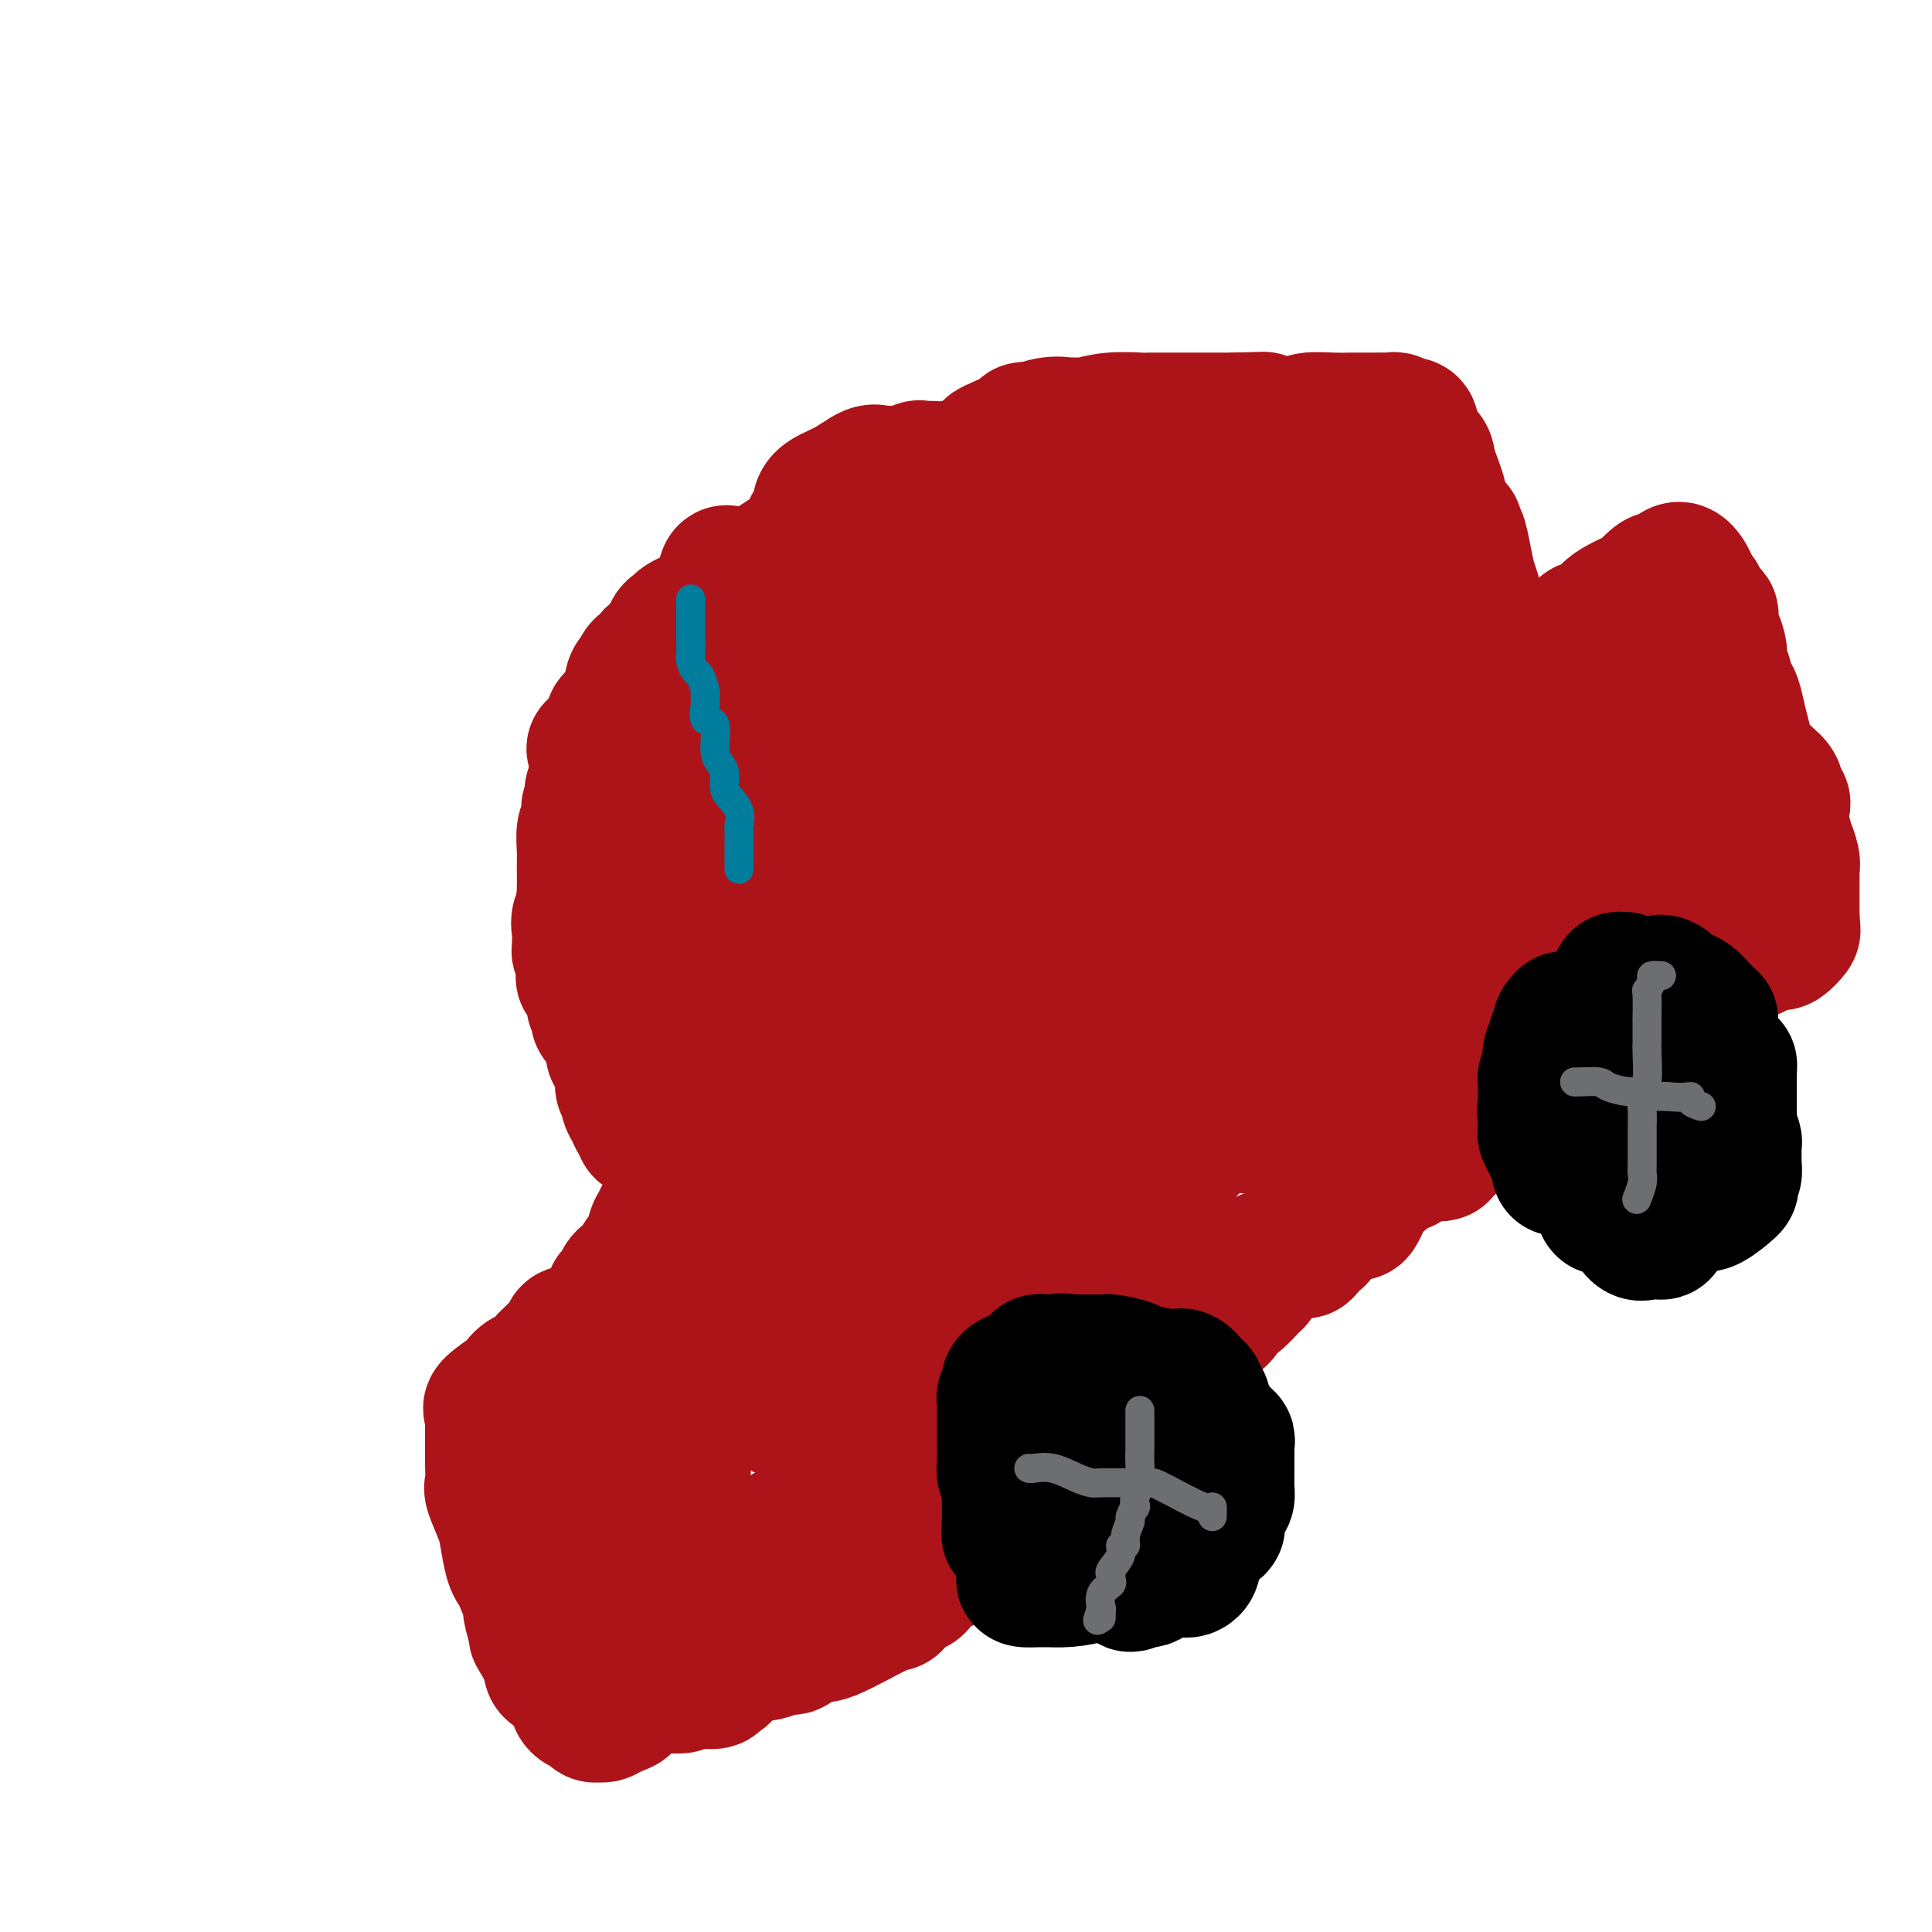 <svg viewBox='0 0 400 400' version='1.1' xmlns='http://www.w3.org/2000/svg' xmlns:xlink='http://www.w3.org/1999/xlink'><g fill='none' stroke='#AD1419' stroke-width='28' stroke-linecap='round' stroke-linejoin='round'><path d='M122,193c-0.030,0.305 -0.061,0.609 0,0c0.061,-0.609 0.213,-2.133 0,-3c-0.213,-0.867 -0.790,-1.079 -1,-2c-0.210,-0.921 -0.053,-2.551 0,-4c0.053,-1.449 0.000,-2.715 0,-4c-0.000,-1.285 0.052,-2.587 0,-4c-0.052,-1.413 -0.206,-2.937 0,-4c0.206,-1.063 0.774,-1.664 1,-2c0.226,-0.336 0.109,-0.406 0,-1c-0.109,-0.594 -0.212,-1.713 0,-2c0.212,-0.287 0.737,0.257 1,0c0.263,-0.257 0.264,-1.315 0,-2c-0.264,-0.685 -0.792,-0.998 0,-2c0.792,-1.002 2.903,-2.691 4,-4c1.097,-1.309 1.178,-2.236 1,-3c-0.178,-0.764 -0.615,-1.365 0,-2c0.615,-0.635 2.284,-1.303 3,-2c0.716,-0.697 0.481,-1.424 1,-3c0.519,-1.576 1.794,-4.001 4,-6c2.206,-1.999 5.345,-3.571 7,-5c1.655,-1.429 1.828,-2.714 2,-4'/><path d='M145,134c3.352,-4.937 0.731,-1.781 0,-1c-0.731,0.781 0.429,-0.815 2,-3c1.571,-2.185 3.552,-4.959 6,-7c2.448,-2.041 5.362,-3.350 8,-5c2.638,-1.650 5.002,-3.643 6,-4c0.998,-0.357 0.632,0.921 1,0c0.368,-0.921 1.469,-4.042 3,-5c1.531,-0.958 3.493,0.245 5,0c1.507,-0.245 2.561,-1.940 3,-3c0.439,-1.060 0.263,-1.485 3,-3c2.737,-1.515 8.386,-4.121 12,-5c3.614,-0.879 5.194,-0.033 7,-1c1.806,-0.967 3.838,-3.748 6,-5c2.162,-1.252 4.452,-0.977 5,-1c0.548,-0.023 -0.648,-0.345 0,-1c0.648,-0.655 3.139,-1.643 5,-2c1.861,-0.357 3.091,-0.081 4,0c0.909,0.081 1.499,-0.031 2,0c0.501,0.031 0.915,0.204 2,0c1.085,-0.204 2.842,-0.787 5,-1c2.158,-0.213 4.719,-0.057 6,0c1.281,0.057 1.284,0.015 2,0c0.716,-0.015 2.146,-0.004 4,0c1.854,0.004 4.132,0.001 6,0c1.868,-0.001 3.325,-0.000 4,0c0.675,0.000 0.566,0.000 1,0c0.434,-0.000 1.410,-0.000 2,0c0.590,0.000 0.795,0.000 1,0'/><path d='M256,87c7.271,-0.211 5.950,-0.239 5,0c-0.950,0.239 -1.529,0.743 0,1c1.529,0.257 5.164,0.265 7,0c1.836,-0.265 1.872,-0.803 3,-1c1.128,-0.197 3.349,-0.052 5,0c1.651,0.052 2.733,0.013 4,0c1.267,-0.013 2.720,0.001 4,0c1.280,-0.001 2.389,-0.016 3,0c0.611,0.016 0.725,0.063 1,0c0.275,-0.063 0.712,-0.235 1,0c0.288,0.235 0.428,0.878 1,1c0.572,0.122 1.577,-0.277 2,0c0.423,0.277 0.265,1.231 0,2c-0.265,0.769 -0.638,1.355 0,2c0.638,0.645 2.287,1.351 3,2c0.713,0.649 0.489,1.241 1,3c0.511,1.759 1.758,4.685 2,6c0.242,1.315 -0.521,1.019 0,2c0.521,0.981 2.325,3.241 3,4c0.675,0.759 0.222,0.018 0,0c-0.222,-0.018 -0.214,0.686 0,1c0.214,0.314 0.635,0.238 1,1c0.365,0.762 0.676,2.360 1,4c0.324,1.640 0.662,3.320 1,5'/><path d='M304,120c2.101,5.280 0.353,2.479 0,3c-0.353,0.521 0.690,4.362 1,6c0.310,1.638 -0.114,1.073 0,1c0.114,-0.073 0.767,0.347 1,1c0.233,0.653 0.048,1.541 0,2c-0.048,0.459 0.043,0.490 0,1c-0.043,0.510 -0.218,1.501 0,2c0.218,0.499 0.829,0.507 1,1c0.171,0.493 -0.098,1.470 0,2c0.098,0.530 0.562,0.614 1,1c0.438,0.386 0.850,1.073 1,2c0.150,0.927 0.038,2.095 0,3c-0.038,0.905 -0.000,1.546 0,2c0.000,0.454 -0.036,0.721 0,1c0.036,0.279 0.144,0.570 1,0c0.856,-0.570 2.461,-2.000 4,-4c1.539,-2.000 3.011,-4.572 4,-6c0.989,-1.428 1.494,-1.714 2,-2'/><path d='M320,136c2.364,-2.282 2.774,-1.988 3,-2c0.226,-0.012 0.266,-0.330 1,-1c0.734,-0.670 2.160,-1.690 3,-2c0.840,-0.310 1.095,0.092 1,0c-0.095,-0.092 -0.539,-0.678 0,-1c0.539,-0.322 2.060,-0.381 3,-1c0.940,-0.619 1.298,-1.797 3,-3c1.702,-1.203 4.749,-2.429 6,-3c1.251,-0.571 0.705,-0.485 1,-1c0.295,-0.515 1.432,-1.631 2,-2c0.568,-0.369 0.568,0.010 1,0c0.432,-0.010 1.295,-0.409 2,-1c0.705,-0.591 1.251,-1.375 2,-1c0.749,0.375 1.702,1.909 2,3c0.298,1.091 -0.058,1.740 0,2c0.058,0.260 0.529,0.130 1,0'/><path d='M351,123c1.344,0.799 0.702,1.297 1,2c0.298,0.703 1.534,1.610 2,2c0.466,0.390 0.162,0.263 0,1c-0.162,0.737 -0.183,2.339 0,3c0.183,0.661 0.570,0.381 1,1c0.430,0.619 0.903,2.138 1,3c0.097,0.862 -0.181,1.069 0,2c0.181,0.931 0.822,2.587 1,3c0.178,0.413 -0.107,-0.418 0,0c0.107,0.418 0.607,2.085 1,3c0.393,0.915 0.680,1.078 1,2c0.320,0.922 0.673,2.603 1,4c0.327,1.397 0.627,2.511 1,4c0.373,1.489 0.818,3.352 2,5c1.182,1.648 3.100,3.079 4,4c0.900,0.921 0.781,1.331 1,2c0.219,0.669 0.776,1.599 1,2c0.224,0.401 0.116,0.275 0,1c-0.116,0.725 -0.241,2.303 0,4c0.241,1.697 0.849,3.515 1,4c0.151,0.485 -0.156,-0.362 0,0c0.156,0.362 0.774,1.934 1,3c0.226,1.066 0.061,1.627 0,2c-0.061,0.373 -0.016,0.559 0,1c0.016,0.441 0.004,1.139 0,2c-0.004,0.861 -0.001,1.886 0,3c0.001,1.114 0.000,2.318 0,3c-0.000,0.682 -0.000,0.841 0,1'/><path d='M371,190c0.317,3.886 0.110,1.601 0,1c-0.110,-0.601 -0.124,0.480 0,1c0.124,0.520 0.386,0.477 0,1c-0.386,0.523 -1.420,1.612 -2,2c-0.580,0.388 -0.707,0.076 -1,0c-0.293,-0.076 -0.751,0.085 -1,0c-0.249,-0.085 -0.288,-0.415 -1,0c-0.712,0.415 -2.097,1.576 -3,2c-0.903,0.424 -1.326,0.113 -3,0c-1.674,-0.113 -4.600,-0.028 -6,0c-1.400,0.028 -1.274,-0.003 -2,0c-0.726,0.003 -2.302,0.039 -3,0c-0.698,-0.039 -0.517,-0.155 -1,0c-0.483,0.155 -1.630,0.580 -2,1c-0.370,0.420 0.037,0.834 0,1c-0.037,0.166 -0.519,0.083 -1,0'/><path d='M345,199c-3.903,0.724 -1.660,0.534 -1,1c0.660,0.466 -0.261,1.589 -1,2c-0.739,0.411 -1.294,0.110 -2,0c-0.706,-0.110 -1.563,-0.030 -2,0c-0.437,0.030 -0.454,0.008 -1,0c-0.546,-0.008 -1.620,-0.002 -2,0c-0.380,0.002 -0.064,0.001 0,0c0.064,-0.001 -0.123,-0.000 -1,0c-0.877,0.000 -2.443,0.000 -3,0c-0.557,-0.000 -0.106,-0.000 0,0c0.106,0.000 -0.132,0.000 -1,0c-0.868,-0.000 -2.367,-0.000 -3,0c-0.633,0.000 -0.401,0.000 -1,0c-0.599,-0.000 -2.028,-0.000 -3,0c-0.972,0.000 -1.486,0.000 -2,0'/><path d='M322,202c-3.600,-0.110 -2.101,-0.384 -2,0c0.101,0.384 -1.197,1.426 -2,2c-0.803,0.574 -1.112,0.680 -1,1c0.112,0.320 0.644,0.855 0,1c-0.644,0.145 -2.466,-0.098 -3,0c-0.534,0.098 0.219,0.538 0,1c-0.219,0.462 -1.410,0.946 -2,1c-0.590,0.054 -0.579,-0.322 -1,0c-0.421,0.322 -1.276,1.343 -2,2c-0.724,0.657 -1.318,0.949 -2,1c-0.682,0.051 -1.451,-0.141 -2,0c-0.549,0.141 -0.879,0.615 -1,1c-0.121,0.385 -0.035,0.681 0,1c0.035,0.319 0.017,0.659 0,1'/><path d='M304,214c-2.782,2.112 -0.735,1.392 0,1c0.735,-0.392 0.160,-0.456 0,0c-0.160,0.456 0.097,1.430 0,2c-0.097,0.570 -0.548,0.734 -1,1c-0.452,0.266 -0.906,0.635 -1,1c-0.094,0.365 0.171,0.727 0,1c-0.171,0.273 -0.778,0.458 -1,1c-0.222,0.542 -0.060,1.441 0,2c0.060,0.559 0.016,0.779 0,1c-0.016,0.221 -0.004,0.444 0,1c0.004,0.556 0.001,1.444 0,2c-0.001,0.556 -0.000,0.779 0,1c0.000,0.221 0.000,0.440 0,1c-0.000,0.560 -0.000,1.459 0,2c0.000,0.541 0.001,0.722 0,1c-0.001,0.278 -0.003,0.653 0,1c0.003,0.347 0.012,0.668 0,1c-0.012,0.332 -0.044,0.677 0,1c0.044,0.323 0.166,0.626 0,1c-0.166,0.374 -0.619,0.821 -1,1c-0.381,0.179 -0.691,0.089 -1,0'/><path d='M299,237c-0.961,3.577 -0.863,1.018 -1,0c-0.137,-1.018 -0.508,-0.497 -1,0c-0.492,0.497 -1.106,0.971 -2,1c-0.894,0.029 -2.070,-0.385 -3,0c-0.930,0.385 -1.614,1.570 -2,2c-0.386,0.430 -0.475,0.105 -1,0c-0.525,-0.105 -1.488,0.010 -2,0c-0.512,-0.010 -0.575,-0.146 -1,0c-0.425,0.146 -1.213,0.573 -2,1'/><path d='M284,241c-2.516,0.721 -1.305,0.523 -1,1c0.305,0.477 -0.297,1.631 -1,2c-0.703,0.369 -1.508,-0.045 -2,0c-0.492,0.045 -0.671,0.551 -1,1c-0.329,0.449 -0.808,0.843 -1,1c-0.192,0.157 -0.096,0.079 0,0'/><path d='M261,262c-0.130,-0.341 -0.260,-0.683 0,-1c0.260,-0.317 0.909,-0.610 2,-1c1.091,-0.390 2.622,-0.878 4,-1c1.378,-0.122 2.602,0.121 3,0c0.398,-0.121 -0.029,-0.606 0,-1c0.029,-0.394 0.515,-0.697 1,-1'/><path d='M271,257c1.880,-0.853 1.579,-0.484 2,-1c0.421,-0.516 1.562,-1.916 3,-3c1.438,-1.084 3.173,-1.853 4,-2c0.827,-0.147 0.748,0.329 1,0c0.252,-0.329 0.836,-1.464 1,-2c0.164,-0.536 -0.093,-0.472 0,-1c0.093,-0.528 0.536,-1.647 1,-2c0.464,-0.353 0.951,0.060 1,0c0.049,-0.060 -0.339,-0.595 0,-1c0.339,-0.405 1.405,-0.681 2,-1c0.595,-0.319 0.720,-0.681 1,-1c0.280,-0.319 0.715,-0.595 1,-1c0.285,-0.405 0.421,-0.940 1,-1c0.579,-0.060 1.603,0.354 2,0c0.397,-0.354 0.167,-1.475 0,-2c-0.167,-0.525 -0.271,-0.453 0,-1c0.271,-0.547 0.918,-1.714 1,-2c0.082,-0.286 -0.401,0.308 0,0c0.401,-0.308 1.686,-1.516 2,-2c0.314,-0.484 -0.343,-0.242 -1,0'/><path d='M293,234c-0.083,-1.262 -1.292,-0.917 -2,0c-0.708,0.917 -0.917,2.405 -1,3c-0.083,0.595 -0.042,0.298 0,0'/><path d='M261,263c-0.435,0.319 -0.871,0.639 -1,1c-0.129,0.361 0.047,0.765 0,1c-0.047,0.235 -0.317,0.301 -1,1c-0.683,0.699 -1.780,2.030 -3,3c-1.220,0.970 -2.564,1.580 -3,2c-0.436,0.420 0.037,0.652 0,1c-0.037,0.348 -0.582,0.814 -1,1c-0.418,0.186 -0.709,0.093 -1,0'/><path d='M251,273c-1.665,1.333 -0.826,-0.333 -1,-1c-0.174,-0.667 -1.361,-0.335 -2,0c-0.639,0.335 -0.730,0.675 -1,0c-0.270,-0.675 -0.720,-2.363 -1,-3c-0.280,-0.637 -0.389,-0.221 -1,0c-0.611,0.221 -1.725,0.247 -2,0c-0.275,-0.247 0.288,-0.768 0,-1c-0.288,-0.232 -1.429,-0.175 -2,0c-0.571,0.175 -0.573,0.467 -1,0c-0.427,-0.467 -1.279,-1.692 -2,-2c-0.721,-0.308 -1.309,0.302 -2,0c-0.691,-0.302 -1.483,-1.515 -2,-2c-0.517,-0.485 -0.758,-0.243 -1,0'/><path d='M233,264c-2.937,-1.392 -1.280,-0.373 -1,0c0.280,0.373 -0.819,0.100 -2,0c-1.181,-0.100 -2.445,-0.027 -3,0c-0.555,0.027 -0.401,0.007 -1,0c-0.599,-0.007 -1.952,-0.001 -3,0c-1.048,0.001 -1.790,-0.004 -2,0c-0.210,0.004 0.111,0.015 0,0c-0.111,-0.015 -0.656,-0.057 -1,0c-0.344,0.057 -0.487,0.211 -1,0c-0.513,-0.211 -1.395,-0.789 -3,-1c-1.605,-0.211 -3.932,-0.057 -5,0c-1.068,0.057 -0.879,0.015 -1,0c-0.121,-0.015 -0.554,-0.005 -1,0c-0.446,0.005 -0.904,0.003 -1,0c-0.096,-0.003 0.170,-0.008 0,0c-0.170,0.008 -0.778,0.029 -1,0c-0.222,-0.029 -0.060,-0.108 0,0c0.060,0.108 0.016,0.403 0,1c-0.016,0.597 -0.004,1.498 0,2c0.004,0.502 0.001,0.607 0,1c-0.001,0.393 -0.000,1.074 0,2c0.000,0.926 0.000,2.095 0,3c-0.000,0.905 -0.000,1.544 0,2c0.000,0.456 0.000,0.728 0,1'/><path d='M207,275c-0.154,2.224 -0.040,1.784 0,2c0.040,0.216 0.007,1.090 0,2c-0.007,0.910 0.012,1.858 0,2c-0.012,0.142 -0.056,-0.523 0,0c0.056,0.523 0.211,2.234 0,3c-0.211,0.766 -0.789,0.588 -1,1c-0.211,0.412 -0.056,1.415 0,2c0.056,0.585 0.014,0.753 0,1c-0.014,0.247 0.000,0.572 0,1c-0.000,0.428 -0.015,0.959 0,1c0.015,0.041 0.060,-0.407 0,0c-0.060,0.407 -0.226,1.671 0,2c0.226,0.329 0.844,-0.276 1,0c0.156,0.276 -0.149,1.434 0,2c0.149,0.566 0.751,0.540 1,1c0.249,0.460 0.144,1.404 0,2c-0.144,0.596 -0.326,0.842 0,1c0.326,0.158 1.159,0.228 2,1c0.841,0.772 1.688,2.246 2,3c0.312,0.754 0.089,0.787 0,1c-0.089,0.213 -0.045,0.607 0,1'/><path d='M212,304c0.988,2.604 0.456,2.113 0,2c-0.456,-0.113 -0.838,0.150 -1,1c-0.162,0.850 -0.103,2.286 0,3c0.103,0.714 0.250,0.704 0,1c-0.250,0.296 -0.897,0.896 -1,1c-0.103,0.104 0.338,-0.288 0,0c-0.338,0.288 -1.454,1.257 -2,2c-0.546,0.743 -0.521,1.261 -1,2c-0.479,0.739 -1.463,1.700 -2,2c-0.537,0.300 -0.626,-0.061 -1,0c-0.374,0.061 -1.031,0.544 -1,1c0.031,0.456 0.751,0.885 0,1c-0.751,0.115 -2.971,-0.084 -4,0c-1.029,0.084 -0.865,0.453 -1,1c-0.135,0.547 -0.567,1.274 -1,2'/><path d='M197,323c-1.697,1.025 -1.938,1.087 -2,1c-0.062,-0.087 0.056,-0.322 -1,0c-1.056,0.322 -3.287,1.201 -4,2c-0.713,0.799 0.092,1.520 0,2c-0.092,0.480 -1.082,0.721 -2,1c-0.918,0.279 -1.765,0.595 -2,1c-0.235,0.405 0.140,0.898 0,1c-0.140,0.102 -0.797,-0.187 -1,0c-0.203,0.187 0.048,0.849 0,1c-0.048,0.151 -0.395,-0.208 -3,1c-2.605,1.208 -7.467,3.982 -10,5c-2.533,1.018 -2.738,0.279 -3,0c-0.262,-0.279 -0.581,-0.099 -1,0c-0.419,0.099 -0.938,0.118 -1,0c-0.062,-0.118 0.334,-0.371 0,0c-0.334,0.371 -1.399,1.368 -2,2c-0.601,0.632 -0.739,0.901 -1,1c-0.261,0.099 -0.646,0.028 -1,0c-0.354,-0.028 -0.677,-0.014 -1,0'/><path d='M162,341c-6.354,2.749 -4.738,0.621 -5,0c-0.262,-0.621 -2.400,0.263 -4,1c-1.600,0.737 -2.661,1.325 -3,2c-0.339,0.675 0.046,1.435 0,2c-0.046,0.565 -0.522,0.935 -1,1c-0.478,0.065 -0.957,-0.175 -1,0c-0.043,0.175 0.350,0.764 0,1c-0.350,0.236 -1.445,0.119 -3,0c-1.555,-0.119 -3.572,-0.238 -4,0c-0.428,0.238 0.733,0.835 0,1c-0.733,0.165 -3.359,-0.100 -5,0c-1.641,0.100 -2.296,0.565 -3,1c-0.704,0.435 -1.457,0.838 -2,1c-0.543,0.162 -0.877,0.082 -1,0c-0.123,-0.082 -0.035,-0.166 0,0c0.035,0.166 0.018,0.583 0,1'/><path d='M130,352c-5.085,1.884 -1.796,1.094 -1,1c0.796,-0.094 -0.899,0.508 -2,1c-1.101,0.492 -1.608,0.876 -2,1c-0.392,0.124 -0.668,-0.010 -1,0c-0.332,0.010 -0.718,0.164 -1,0c-0.282,-0.164 -0.458,-0.645 -1,-1c-0.542,-0.355 -1.450,-0.582 -2,-1c-0.550,-0.418 -0.742,-1.026 -1,-2c-0.258,-0.974 -0.581,-2.316 -1,-3c-0.419,-0.684 -0.934,-0.712 -1,-1c-0.066,-0.288 0.318,-0.837 0,-1c-0.318,-0.163 -1.338,0.058 -2,0c-0.662,-0.058 -0.965,-0.397 -1,-1c-0.035,-0.603 0.197,-1.471 0,-2c-0.197,-0.529 -0.822,-0.719 -1,-1c-0.178,-0.281 0.092,-0.652 0,-1c-0.092,-0.348 -0.546,-0.674 -1,-1'/><path d='M112,340c-1.405,-2.239 -0.919,-1.335 -1,-2c-0.081,-0.665 -0.729,-2.899 -1,-4c-0.271,-1.101 -0.167,-1.069 0,-1c0.167,0.069 0.395,0.174 0,-1c-0.395,-1.174 -1.414,-3.628 -2,-5c-0.586,-1.372 -0.739,-1.664 -1,-2c-0.261,-0.336 -0.630,-0.718 -1,-2c-0.370,-1.282 -0.740,-3.466 -1,-5c-0.260,-1.534 -0.409,-2.418 -1,-4c-0.591,-1.582 -1.622,-3.863 -2,-5c-0.378,-1.137 -0.101,-1.129 0,-2c0.101,-0.871 0.027,-2.621 0,-4c-0.027,-1.379 -0.008,-2.386 0,-3c0.008,-0.614 0.003,-0.833 0,-2c-0.003,-1.167 -0.005,-3.280 0,-4c0.005,-0.720 0.016,-0.046 0,0c-0.016,0.046 -0.058,-0.536 0,-1c0.058,-0.464 0.216,-0.811 0,-1c-0.216,-0.189 -0.808,-0.221 0,-1c0.808,-0.779 3.014,-2.306 4,-3c0.986,-0.694 0.751,-0.554 1,-1c0.249,-0.446 0.981,-1.479 2,-2c1.019,-0.521 2.325,-0.531 3,-1c0.675,-0.469 0.720,-1.395 1,-2c0.280,-0.605 0.794,-0.887 1,-1c0.206,-0.113 0.103,-0.056 0,0'/><path d='M114,281c1.884,-1.685 0.596,-0.898 1,-1c0.404,-0.102 2.502,-1.092 3,-2c0.498,-0.908 -0.605,-1.735 0,-2c0.605,-0.265 2.918,0.030 4,0c1.082,-0.030 0.935,-0.386 1,-1c0.065,-0.614 0.344,-1.487 1,-2c0.656,-0.513 1.690,-0.666 2,-1c0.310,-0.334 -0.105,-0.848 0,-1c0.105,-0.152 0.729,0.059 1,0c0.271,-0.059 0.190,-0.387 0,-1c-0.190,-0.613 -0.487,-1.510 0,-2c0.487,-0.490 1.759,-0.572 2,-1c0.241,-0.428 -0.549,-1.201 0,-2c0.549,-0.799 2.437,-1.623 3,-2c0.563,-0.377 -0.198,-0.306 0,-1c0.198,-0.694 1.356,-2.152 2,-3c0.644,-0.848 0.772,-1.084 1,-2c0.228,-0.916 0.554,-2.510 1,-3c0.446,-0.490 1.012,0.126 1,0c-0.012,-0.126 -0.601,-0.992 0,-2c0.601,-1.008 2.393,-2.156 3,-3c0.607,-0.844 0.031,-1.384 0,-2c-0.031,-0.616 0.485,-1.308 1,-2'/><path d='M141,245c2.320,-4.650 0.621,-3.274 0,-3c-0.621,0.274 -0.165,-0.555 0,-1c0.165,-0.445 0.038,-0.505 0,-1c-0.038,-0.495 0.012,-1.425 0,-2c-0.012,-0.575 -0.084,-0.794 0,-1c0.084,-0.206 0.326,-0.397 0,-1c-0.326,-0.603 -1.219,-1.617 -2,-3c-0.781,-1.383 -1.448,-3.133 -2,-4c-0.552,-0.867 -0.988,-0.850 -1,-1c-0.012,-0.150 0.399,-0.465 0,-1c-0.399,-0.535 -1.610,-1.289 -2,-2c-0.390,-0.711 0.039,-1.378 0,-2c-0.039,-0.622 -0.547,-1.200 -1,-2c-0.453,-0.800 -0.853,-1.824 -1,-2c-0.147,-0.176 -0.043,0.496 0,0c0.043,-0.496 0.026,-2.159 0,-3c-0.026,-0.841 -0.059,-0.858 0,-1c0.059,-0.142 0.212,-0.409 0,-1c-0.212,-0.591 -0.789,-1.508 -1,-2c-0.211,-0.492 -0.057,-0.560 0,-1c0.057,-0.440 0.015,-1.253 0,-2c-0.015,-0.747 -0.004,-1.427 0,-2c0.004,-0.573 0.001,-1.039 0,-1c-0.001,0.039 -0.000,0.583 0,0c0.000,-0.583 0.000,-2.291 0,-4'/><path d='M131,202c-1.547,-6.606 -0.415,-1.620 0,0c0.415,1.620 0.111,-0.127 0,-1c-0.111,-0.873 -0.030,-0.873 0,-1c0.030,-0.127 0.008,-0.380 0,-1c-0.008,-0.620 -0.002,-1.606 0,-2c0.002,-0.394 0.001,-0.197 0,0'/><path d='M135,234c-0.870,0.096 -1.739,0.192 -2,0c-0.261,-0.192 0.088,-0.671 0,-1c-0.088,-0.329 -0.611,-0.509 -1,-1c-0.389,-0.491 -0.644,-1.294 -1,-2c-0.356,-0.706 -0.813,-1.317 -1,-2c-0.187,-0.683 -0.103,-1.439 0,-2c0.103,-0.561 0.225,-0.928 0,-1c-0.225,-0.072 -0.796,0.149 -1,0c-0.204,-0.149 -0.039,-0.670 0,-1c0.039,-0.330 -0.046,-0.469 0,-1c0.046,-0.531 0.222,-1.455 0,-2c-0.222,-0.545 -0.844,-0.709 -1,-1c-0.156,-0.291 0.154,-0.707 0,-1c-0.154,-0.293 -0.772,-0.464 -1,-1c-0.228,-0.536 -0.065,-1.439 0,-2c0.065,-0.561 0.033,-0.781 0,-1'/><path d='M127,215c-1.467,-3.117 -1.133,-1.409 -1,-1c0.133,0.409 0.065,-0.481 0,-1c-0.065,-0.519 -0.126,-0.666 0,-1c0.126,-0.334 0.440,-0.854 0,-1c-0.440,-0.146 -1.635,0.081 -2,0c-0.365,-0.081 0.100,-0.472 0,-1c-0.100,-0.528 -0.766,-1.194 -1,-2c-0.234,-0.806 -0.035,-1.752 0,-2c0.035,-0.248 -0.095,0.202 0,0c0.095,-0.202 0.414,-1.055 0,-2c-0.414,-0.945 -1.561,-1.983 -2,-2c-0.439,-0.017 -0.170,0.988 0,0c0.170,-0.988 0.242,-3.968 0,-5c-0.242,-1.032 -0.799,-0.114 -1,0c-0.201,0.114 -0.047,-0.575 0,-1c0.047,-0.425 -0.012,-0.587 0,-1c0.012,-0.413 0.094,-1.077 0,-2c-0.094,-0.923 -0.365,-2.107 0,-3c0.365,-0.893 1.366,-1.497 2,-2c0.634,-0.503 0.901,-0.905 1,-1c0.099,-0.095 0.028,0.116 0,0c-0.028,-0.116 -0.014,-0.558 0,-1'/><path d='M123,186c0.491,-2.431 0.719,-0.507 1,0c0.281,0.507 0.614,-0.402 1,-1c0.386,-0.598 0.825,-0.885 1,-1c0.175,-0.115 0.088,-0.057 0,0'/><path d='M150,148c-0.003,0.849 -0.005,1.697 0,3c0.005,1.303 0.018,3.060 0,4c-0.018,0.940 -0.066,1.064 0,2c0.066,0.936 0.245,2.685 0,5c-0.245,2.315 -0.913,5.195 -2,8c-1.087,2.805 -2.592,5.536 -3,7c-0.408,1.464 0.280,1.663 0,3c-0.280,1.337 -1.528,3.812 -3,7c-1.472,3.188 -3.169,7.089 -4,10c-0.831,2.911 -0.798,4.833 -1,6c-0.202,1.167 -0.641,1.578 -1,2c-0.359,0.422 -0.639,0.854 0,1c0.639,0.146 2.196,0.008 4,0c1.804,-0.008 3.857,0.116 5,0c1.143,-0.116 1.378,-0.473 2,0c0.622,0.473 1.631,1.776 2,3c0.369,1.224 0.099,2.368 0,3c-0.099,0.632 -0.028,0.752 0,1c0.028,0.248 0.014,0.624 0,1'/><path d='M149,214c0.845,-0.998 0.959,-7.493 1,-12c0.041,-4.507 0.011,-7.026 0,-9c-0.011,-1.974 -0.001,-3.403 0,-7c0.001,-3.597 -0.006,-9.363 0,-18c0.006,-8.637 0.026,-20.143 0,-29c-0.026,-8.857 -0.097,-15.063 0,-18c0.097,-2.937 0.363,-2.605 1,-2c0.637,0.605 1.645,1.483 2,2c0.355,0.517 0.056,0.672 0,1c-0.056,0.328 0.131,0.829 1,2c0.869,1.171 2.421,3.012 3,6c0.579,2.988 0.186,7.123 0,10c-0.186,2.877 -0.165,4.494 0,7c0.165,2.506 0.475,5.899 0,9c-0.475,3.101 -1.735,5.908 -3,9c-1.265,3.092 -2.535,6.469 -3,10c-0.465,3.531 -0.125,7.214 -1,10c-0.875,2.786 -2.966,4.673 -4,6c-1.034,1.327 -1.010,2.093 -1,2c0.010,-0.093 0.005,-1.047 0,-2'/><path d='M145,191c-0.435,0.683 0.977,-0.610 2,-2c1.023,-1.390 1.655,-2.875 3,-5c1.345,-2.125 3.402,-4.888 6,-10c2.598,-5.112 5.737,-12.573 7,-16c1.263,-3.427 0.652,-2.822 1,-5c0.348,-2.178 1.657,-7.140 4,-14c2.343,-6.860 5.721,-15.617 8,-21c2.279,-5.383 3.460,-7.393 5,-10c1.540,-2.607 3.438,-5.811 4,-7c0.562,-1.189 -0.214,-0.362 0,0c0.214,0.362 1.416,0.259 2,0c0.584,-0.259 0.548,-0.673 1,0c0.452,0.673 1.390,2.435 2,4c0.610,1.565 0.890,2.933 1,5c0.110,2.067 0.050,4.832 0,7c-0.050,2.168 -0.091,3.738 0,6c0.091,2.262 0.313,5.215 0,8c-0.313,2.785 -1.160,5.400 -3,8c-1.840,2.600 -4.673,5.183 -6,7c-1.327,1.817 -1.150,2.869 -1,3c0.150,0.131 0.271,-0.657 0,0c-0.271,0.657 -0.935,2.759 -1,3c-0.065,0.241 0.467,-1.380 1,-3'/><path d='M181,149c1.385,-2.111 4.346,-5.890 7,-9c2.654,-3.110 5.000,-5.551 8,-8c3.000,-2.449 6.653,-4.905 8,-6c1.347,-1.095 0.388,-0.828 0,-1c-0.388,-0.172 -0.206,-0.781 0,-1c0.206,-0.219 0.437,-0.047 1,-1c0.563,-0.953 1.460,-3.030 2,-4c0.540,-0.970 0.724,-0.834 1,-1c0.276,-0.166 0.645,-0.633 1,-1c0.355,-0.367 0.695,-0.634 1,-1c0.305,-0.366 0.576,-0.830 1,-1c0.424,-0.170 1.000,-0.046 1,0c-0.000,0.046 -0.577,0.012 -1,0c-0.423,-0.012 -0.692,-0.004 -1,0c-0.308,0.004 -0.654,0.002 -1,0'/><path d='M209,115c0.353,-1.302 -1.265,0.942 -2,2c-0.735,1.058 -0.586,0.931 -1,1c-0.414,0.069 -1.391,0.333 -2,1c-0.609,0.667 -0.851,1.736 -1,2c-0.149,0.264 -0.207,-0.277 -1,1c-0.793,1.277 -2.323,4.371 -3,6c-0.677,1.629 -0.502,1.793 -1,3c-0.498,1.207 -1.671,3.458 -3,7c-1.329,3.542 -2.816,8.375 -4,11c-1.184,2.625 -2.067,3.040 -3,4c-0.933,0.960 -1.916,2.463 -3,5c-1.084,2.537 -2.267,6.107 -4,9c-1.733,2.893 -4.015,5.109 -5,6c-0.985,0.891 -0.674,0.456 -1,1c-0.326,0.544 -1.290,2.065 -2,3c-0.710,0.935 -1.164,1.283 -1,2c0.164,0.717 0.948,1.803 0,3c-0.948,1.197 -3.627,2.505 -5,3c-1.373,0.495 -1.440,0.177 -2,1c-0.560,0.823 -1.614,2.788 -2,4c-0.386,1.212 -0.103,1.670 0,2c0.103,0.330 0.028,0.530 0,1c-0.028,0.470 -0.007,1.210 0,2c0.007,0.790 0.002,1.629 0,2c-0.002,0.371 -0.001,0.273 0,1c0.001,0.727 0.000,2.277 0,3c-0.000,0.723 -0.000,0.618 0,1c0.000,0.382 0.000,1.252 0,2c-0.000,0.748 -0.000,1.374 0,2'/><path d='M163,206c0.005,3.372 0.018,3.802 0,4c-0.018,0.198 -0.068,0.166 0,1c0.068,0.834 0.254,2.535 0,4c-0.254,1.465 -0.946,2.693 -1,4c-0.054,1.307 0.532,2.693 0,5c-0.532,2.307 -2.183,5.533 -3,9c-0.817,3.467 -0.801,7.173 -1,9c-0.199,1.827 -0.613,1.775 -1,3c-0.387,1.225 -0.745,3.728 -1,5c-0.255,1.272 -0.405,1.313 0,1c0.405,-0.313 1.366,-0.982 2,-2c0.634,-1.018 0.939,-2.387 1,-3c0.061,-0.613 -0.124,-0.470 0,-1c0.124,-0.530 0.557,-1.732 2,-3c1.443,-1.268 3.897,-2.600 6,-4c2.103,-1.400 3.856,-2.867 5,-4c1.144,-1.133 1.678,-1.933 4,-3c2.322,-1.067 6.433,-2.403 9,-4c2.567,-1.597 3.591,-3.456 5,-5c1.409,-1.544 3.205,-2.772 5,-4'/><path d='M195,218c6.261,-4.592 4.913,-4.073 6,-5c1.087,-0.927 4.610,-3.299 6,-4c1.390,-0.701 0.648,0.270 1,0c0.352,-0.270 1.798,-1.781 4,-4c2.202,-2.219 5.162,-5.148 7,-7c1.838,-1.852 2.556,-2.628 3,-3c0.444,-0.372 0.615,-0.338 1,-1c0.385,-0.662 0.984,-2.018 2,-3c1.016,-0.982 2.451,-1.589 3,-2c0.549,-0.411 0.214,-0.625 0,-1c-0.214,-0.375 -0.308,-0.913 0,-1c0.308,-0.087 1.017,0.275 2,0c0.983,-0.275 2.240,-1.187 5,-3c2.760,-1.813 7.021,-4.527 8,-5c0.979,-0.473 -1.325,1.296 0,0c1.325,-1.296 6.280,-5.657 9,-8c2.720,-2.343 3.206,-2.670 4,-3c0.794,-0.330 1.897,-0.665 3,-1'/><path d='M259,167c10.316,-7.893 4.107,-2.126 2,0c-2.107,2.126 -0.110,0.612 1,0c1.110,-0.612 1.334,-0.322 2,-1c0.666,-0.678 1.773,-2.322 3,-3c1.227,-0.678 2.573,-0.388 3,-1c0.427,-0.612 -0.065,-2.126 0,-3c0.065,-0.874 0.687,-1.108 1,-1c0.313,0.108 0.318,0.559 1,0c0.682,-0.559 2.040,-2.128 3,-3c0.960,-0.872 1.522,-1.046 2,-1c0.478,0.046 0.871,0.311 1,0c0.129,-0.311 -0.007,-1.197 0,-2c0.007,-0.803 0.156,-1.524 1,-2c0.844,-0.476 2.384,-0.707 3,-1c0.616,-0.293 0.308,-0.646 0,-1'/><path d='M282,148c1.856,-2.446 0.497,-1.562 0,-2c-0.497,-0.438 -0.133,-2.199 0,-3c0.133,-0.801 0.036,-0.641 0,-1c-0.036,-0.359 -0.009,-1.236 0,-2c0.009,-0.764 0.002,-1.413 0,-2c-0.002,-0.587 0.000,-1.112 0,-2c-0.000,-0.888 -0.004,-2.141 0,-3c0.004,-0.859 0.016,-1.326 0,-2c-0.016,-0.674 -0.061,-1.554 0,-2c0.061,-0.446 0.227,-0.457 0,-1c-0.227,-0.543 -0.848,-1.617 -1,-2c-0.152,-0.383 0.166,-0.074 0,-1c-0.166,-0.926 -0.815,-3.085 -1,-4c-0.185,-0.915 0.094,-0.585 0,-1c-0.094,-0.415 -0.561,-1.575 -1,-2c-0.439,-0.425 -0.849,-0.114 -1,0c-0.151,0.114 -0.044,0.031 0,0c0.044,-0.031 0.026,-0.009 -1,0c-1.026,0.009 -3.058,0.004 -5,0c-1.942,-0.004 -3.793,-0.008 -5,0c-1.207,0.008 -1.769,0.026 -2,0c-0.231,-0.026 -0.131,-0.098 -1,0c-0.869,0.098 -2.708,0.366 -4,1c-1.292,0.634 -2.037,1.634 -4,2c-1.963,0.366 -5.144,0.099 -7,0c-1.856,-0.099 -2.387,-0.028 -3,0c-0.613,0.028 -1.306,0.014 -2,0'/><path d='M244,121c-5.852,0.690 -2.980,0.915 -2,1c0.980,0.085 0.070,0.029 -1,0c-1.070,-0.029 -2.300,-0.030 -3,0c-0.700,0.030 -0.869,0.093 -1,0c-0.131,-0.093 -0.226,-0.341 -2,1c-1.774,1.341 -5.229,4.273 -8,6c-2.771,1.727 -4.857,2.251 -9,5c-4.143,2.749 -10.341,7.723 -14,11c-3.659,3.277 -4.779,4.857 -6,6c-1.221,1.143 -2.542,1.849 -3,2c-0.458,0.151 -0.052,-0.251 0,0c0.052,0.251 -0.250,1.157 1,0c1.250,-1.157 4.053,-4.375 5,-6c0.947,-1.625 0.039,-1.655 0,-2c-0.039,-0.345 0.791,-1.004 2,-1c1.209,0.004 2.798,0.671 4,0c1.202,-0.671 2.016,-2.681 5,-5c2.984,-2.319 8.138,-4.948 11,-7c2.862,-2.052 3.431,-3.526 4,-5'/><path d='M227,127c5.467,-4.629 3.133,-3.201 3,-3c-0.133,0.201 1.934,-0.826 3,-2c1.066,-1.174 1.130,-2.496 1,-3c-0.130,-0.504 -0.455,-0.189 0,0c0.455,0.189 1.691,0.252 2,0c0.309,-0.252 -0.310,-0.819 0,-1c0.310,-0.181 1.547,0.025 2,0c0.453,-0.025 0.121,-0.282 0,-1c-0.121,-0.718 -0.032,-1.898 0,-3c0.032,-1.102 0.006,-2.127 0,-3c-0.006,-0.873 0.008,-1.593 0,-2c-0.008,-0.407 -0.039,-0.501 0,-1c0.039,-0.499 0.148,-1.401 0,-2c-0.148,-0.599 -0.551,-0.893 0,-1c0.551,-0.107 2.058,-0.027 3,0c0.942,0.027 1.321,-0.001 2,0c0.679,0.001 1.659,0.029 2,0c0.341,-0.029 0.044,-0.115 1,0c0.956,0.115 3.165,0.431 5,0c1.835,-0.431 3.296,-1.610 4,-2c0.704,-0.390 0.651,0.011 2,0c1.349,-0.011 4.100,-0.432 6,-1c1.900,-0.568 2.950,-1.284 4,-2'/><path d='M267,100c4.968,-1.453 2.889,-2.586 3,-3c0.111,-0.414 2.411,-0.111 4,0c1.589,0.111 2.467,0.029 4,0c1.533,-0.029 3.721,-0.006 5,0c1.279,0.006 1.648,-0.005 2,0c0.352,0.005 0.686,0.026 1,0c0.314,-0.026 0.608,-0.099 1,0c0.392,0.099 0.881,0.370 0,1c-0.881,0.630 -3.133,1.619 -5,2c-1.867,0.381 -3.349,0.155 -4,0c-0.651,-0.155 -0.470,-0.238 -2,0c-1.530,0.238 -4.771,0.797 -6,1c-1.229,0.203 -0.447,0.051 -1,0c-0.553,-0.051 -2.439,0.000 -4,0c-1.561,-0.000 -2.795,-0.052 -4,0c-1.205,0.052 -2.382,0.209 -5,0c-2.618,-0.209 -6.678,-0.784 -9,-1c-2.322,-0.216 -2.908,-0.072 -4,0c-1.092,0.072 -2.692,0.073 -4,0c-1.308,-0.073 -2.326,-0.221 -3,0c-0.674,0.221 -1.005,0.812 -2,1c-0.995,0.188 -2.652,-0.026 -4,0c-1.348,0.026 -2.385,0.293 -4,1c-1.615,0.707 -3.807,1.853 -6,3'/><path d='M220,105c-3.891,0.682 -5.617,-0.113 -9,1c-3.383,1.113 -8.423,4.136 -11,6c-2.577,1.864 -2.691,2.571 -3,3c-0.309,0.429 -0.814,0.582 -1,1c-0.186,0.418 -0.052,1.103 0,2c0.052,0.897 0.021,2.008 0,3c-0.021,0.992 -0.034,1.865 0,2c0.034,0.135 0.114,-0.469 0,0c-0.114,0.469 -0.423,2.010 0,3c0.423,0.990 1.577,1.429 2,3c0.423,1.571 0.113,4.274 0,7c-0.113,2.726 -0.030,5.474 0,8c0.030,2.526 0.007,4.829 0,8c-0.007,3.171 0.002,7.209 0,10c-0.002,2.791 -0.016,4.335 0,6c0.016,1.665 0.062,3.450 0,5c-0.062,1.550 -0.232,2.864 0,4c0.232,1.136 0.866,2.095 0,4c-0.866,1.905 -3.233,4.755 -4,6c-0.767,1.245 0.065,0.883 0,1c-0.065,0.117 -1.026,0.711 -3,2c-1.974,1.289 -4.962,3.273 -6,4c-1.038,0.727 -0.126,0.196 0,0c0.126,-0.196 -0.536,-0.056 -1,0c-0.464,0.056 -0.732,0.028 -1,0'/><path d='M183,194c-2.196,2.449 -0.186,2.070 1,2c1.186,-0.070 1.547,0.167 2,0c0.453,-0.167 0.997,-0.739 4,-3c3.003,-2.261 8.466,-6.211 11,-8c2.534,-1.789 2.141,-1.419 2,-1c-0.141,0.419 -0.028,0.886 1,0c1.028,-0.886 2.972,-3.124 4,-4c1.028,-0.876 1.141,-0.389 2,-1c0.859,-0.611 2.465,-2.321 4,-4c1.535,-1.679 3.000,-3.327 4,-4c1.000,-0.673 1.535,-0.372 2,0c0.465,0.372 0.860,0.816 1,0c0.140,-0.816 0.027,-2.892 0,-4c-0.027,-1.108 0.034,-1.248 0,-2c-0.034,-0.752 -0.164,-2.116 0,-3c0.164,-0.884 0.622,-1.288 1,-2c0.378,-0.712 0.678,-1.733 1,-2c0.322,-0.267 0.668,0.219 2,0c1.332,-0.219 3.652,-1.142 5,-2c1.348,-0.858 1.726,-1.652 3,-2c1.274,-0.348 3.446,-0.252 5,-1c1.554,-0.748 2.492,-2.340 3,-3c0.508,-0.660 0.588,-0.387 2,-1c1.412,-0.613 4.157,-2.112 6,-3c1.843,-0.888 2.783,-1.166 3,-2c0.217,-0.834 -0.288,-2.225 0,-3c0.288,-0.775 1.368,-0.936 2,-1c0.632,-0.064 0.816,-0.032 1,0'/><path d='M255,140c2.617,-2.007 0.660,-0.523 1,0c0.340,0.523 2.977,0.085 4,0c1.023,-0.085 0.431,0.181 1,0c0.569,-0.181 2.300,-0.810 3,0c0.700,0.810 0.370,3.059 1,5c0.630,1.941 2.221,3.575 3,5c0.779,1.425 0.746,2.641 1,4c0.254,1.359 0.793,2.861 1,5c0.207,2.139 0.080,4.915 0,6c-0.080,1.085 -0.113,0.478 0,3c0.113,2.522 0.370,8.172 0,11c-0.370,2.828 -1.369,2.833 -2,4c-0.631,1.167 -0.895,3.497 -1,5c-0.105,1.503 -0.051,2.179 0,5c0.051,2.821 0.098,7.785 0,10c-0.098,2.215 -0.340,1.679 -1,4c-0.660,2.321 -1.736,7.497 -2,10c-0.264,2.503 0.286,2.332 0,3c-0.286,0.668 -1.408,2.176 -2,3c-0.592,0.824 -0.652,0.963 -1,1c-0.348,0.037 -0.982,-0.028 -1,0c-0.018,0.028 0.582,0.149 0,1c-0.582,0.851 -2.345,2.432 -3,3c-0.655,0.568 -0.200,0.125 -1,1c-0.800,0.875 -2.854,3.070 -4,4c-1.146,0.930 -1.386,0.597 -3,2c-1.614,1.403 -4.604,4.544 -6,6c-1.396,1.456 -1.198,1.228 -1,1'/><path d='M242,242c-3.810,4.305 -2.333,4.068 -2,4c0.333,-0.068 -0.476,0.034 -1,0c-0.524,-0.034 -0.763,-0.203 -1,0c-0.237,0.203 -0.473,0.778 -1,1c-0.527,0.222 -1.345,0.092 -2,0c-0.655,-0.092 -1.145,-0.144 -2,0c-0.855,0.144 -2.074,0.485 -4,0c-1.926,-0.485 -4.558,-1.797 -7,-3c-2.442,-1.203 -4.692,-2.296 -6,-3c-1.308,-0.704 -1.673,-1.018 -2,-1c-0.327,0.018 -0.615,0.367 -1,0c-0.385,-0.367 -0.866,-1.449 -1,-2c-0.134,-0.551 0.079,-0.571 0,-1c-0.079,-0.429 -0.451,-1.265 0,-2c0.451,-0.735 1.726,-1.367 3,-2'/><path d='M215,233c1.099,-1.638 2.846,-2.235 4,-3c1.154,-0.765 1.713,-1.700 2,-2c0.287,-0.300 0.300,0.033 0,0c-0.300,-0.033 -0.915,-0.433 0,-1c0.915,-0.567 3.360,-1.303 6,-2c2.640,-0.697 5.474,-1.356 7,-2c1.526,-0.644 1.745,-1.274 3,-2c1.255,-0.726 3.545,-1.550 5,-2c1.455,-0.450 2.073,-0.526 3,-1c0.927,-0.474 2.161,-1.345 5,-3c2.839,-1.655 7.283,-4.093 9,-5c1.717,-0.907 0.709,-0.285 1,-1c0.291,-0.715 1.882,-2.769 3,-4c1.118,-1.231 1.763,-1.639 2,-2c0.237,-0.361 0.067,-0.676 0,-1c-0.067,-0.324 -0.031,-0.658 0,-1c0.031,-0.342 0.057,-0.694 0,-1c-0.057,-0.306 -0.198,-0.568 0,-1c0.198,-0.432 0.734,-1.035 1,-1c0.266,0.035 0.261,0.707 0,1c-0.261,0.293 -0.777,0.205 -2,0c-1.223,-0.205 -3.153,-0.529 -7,0c-3.847,0.529 -9.613,1.912 -14,3c-4.387,1.088 -7.396,1.882 -13,4c-5.604,2.118 -13.802,5.559 -22,9'/><path d='M208,215c-8.945,3.665 -13.808,6.329 -18,9c-4.192,2.671 -7.712,5.350 -10,7c-2.288,1.650 -3.345,2.273 -4,3c-0.655,0.727 -0.907,1.559 -1,2c-0.093,0.441 -0.025,0.490 0,2c0.025,1.510 0.007,4.481 0,6c-0.007,1.519 -0.002,1.588 0,2c0.002,0.412 0.001,1.169 0,2c-0.001,0.831 -0.002,1.736 0,2c0.002,0.264 0.007,-0.112 0,0c-0.007,0.112 -0.024,0.711 0,1c0.024,0.289 0.091,0.268 0,1c-0.091,0.732 -0.339,2.218 -1,3c-0.661,0.782 -1.736,0.862 -2,1c-0.264,0.138 0.281,0.336 0,1c-0.281,0.664 -1.389,1.793 -2,2c-0.611,0.207 -0.727,-0.509 -1,0c-0.273,0.509 -0.704,2.245 -1,4c-0.296,1.755 -0.457,3.531 -1,5c-0.543,1.469 -1.470,2.632 -2,4c-0.530,1.368 -0.665,2.941 -1,4c-0.335,1.059 -0.872,1.604 -1,3c-0.128,1.396 0.151,3.642 0,6c-0.151,2.358 -0.733,4.827 -1,6c-0.267,1.173 -0.219,1.049 0,1c0.219,-0.049 0.610,-0.025 1,0'/><path d='M163,292c0.296,1.499 1.034,-1.252 1,-2c-0.034,-0.748 -0.842,0.508 0,0c0.842,-0.508 3.333,-2.780 5,-6c1.667,-3.220 2.508,-7.388 4,-10c1.492,-2.612 3.633,-3.670 5,-6c1.367,-2.330 1.959,-5.934 3,-9c1.041,-3.066 2.532,-5.596 3,-7c0.468,-1.404 -0.087,-1.683 0,-3c0.087,-1.317 0.815,-3.671 1,-5c0.185,-1.329 -0.174,-1.632 0,-3c0.174,-1.368 0.881,-3.802 2,-6c1.119,-2.198 2.650,-4.160 3,-5c0.350,-0.840 -0.481,-0.557 0,-2c0.481,-1.443 2.275,-4.611 4,-7c1.725,-2.389 3.380,-4.000 4,-5c0.620,-1.000 0.205,-1.391 0,-2c-0.205,-0.609 -0.199,-1.437 0,-2c0.199,-0.563 0.590,-0.861 1,-1c0.410,-0.139 0.839,-0.117 1,0c0.161,0.117 0.053,0.330 0,1c-0.053,0.670 -0.053,1.796 0,3c0.053,1.204 0.158,2.487 0,4c-0.158,1.513 -0.579,3.257 -1,5'/><path d='M199,224c-0.427,3.545 -1.995,6.406 -3,9c-1.005,2.594 -1.446,4.920 -2,8c-0.554,3.080 -1.220,6.912 -2,10c-0.780,3.088 -1.673,5.431 -2,7c-0.327,1.569 -0.087,2.365 0,3c0.087,0.635 0.022,1.108 0,2c-0.022,0.892 -0.002,2.202 0,3c0.002,0.798 -0.014,1.082 0,2c0.014,0.918 0.056,2.468 0,4c-0.056,1.532 -0.212,3.046 0,4c0.212,0.954 0.793,1.349 1,2c0.207,0.651 0.040,1.557 0,2c-0.040,0.443 0.048,0.423 0,1c-0.048,0.577 -0.230,1.752 0,2c0.230,0.248 0.874,-0.430 0,1c-0.874,1.430 -3.266,4.967 -4,6c-0.734,1.033 0.189,-0.440 0,0c-0.189,0.440 -1.491,2.793 -2,4c-0.509,1.207 -0.226,1.268 -1,2c-0.774,0.732 -2.605,2.134 -3,3c-0.395,0.866 0.647,1.195 0,2c-0.647,0.805 -2.983,2.085 -4,3c-1.017,0.915 -0.714,1.463 -1,2c-0.286,0.537 -1.161,1.062 -2,2c-0.839,0.938 -1.643,2.290 -2,3c-0.357,0.710 -0.267,0.779 0,1c0.267,0.221 0.711,0.595 0,1c-0.711,0.405 -2.576,0.840 -5,2c-2.424,1.160 -5.407,3.046 -7,4c-1.593,0.954 -1.797,0.977 -2,1'/><path d='M158,320c-2.480,1.622 -1.680,1.176 -2,1c-0.320,-0.176 -1.759,-0.084 -2,0c-0.241,0.084 0.716,0.159 0,1c-0.716,0.841 -3.105,2.449 -4,3c-0.895,0.551 -0.296,0.046 0,0c0.296,-0.046 0.290,0.367 0,1c-0.290,0.633 -0.862,1.486 -1,2c-0.138,0.514 0.159,0.687 0,1c-0.159,0.313 -0.775,0.764 -1,1c-0.225,0.236 -0.061,0.256 -1,0c-0.939,-0.256 -2.983,-0.787 -4,-1c-1.017,-0.213 -1.009,-0.106 -1,0'/><path d='M142,329c-1.085,-0.345 -1.298,-0.708 -1,-1c0.298,-0.292 1.105,-0.514 0,-1c-1.105,-0.486 -4.123,-1.236 -6,-2c-1.877,-0.764 -2.612,-1.541 -3,-2c-0.388,-0.459 -0.428,-0.600 -1,-1c-0.572,-0.400 -1.677,-1.059 -2,-2c-0.323,-0.941 0.135,-2.163 0,-3c-0.135,-0.837 -0.862,-1.288 -1,-2c-0.138,-0.712 0.313,-1.683 0,-3c-0.313,-1.317 -1.390,-2.979 -2,-4c-0.610,-1.021 -0.752,-1.400 -1,-2c-0.248,-0.600 -0.602,-1.421 -1,-2c-0.398,-0.579 -0.839,-0.918 -1,-1c-0.161,-0.082 -0.043,0.092 0,-1c0.043,-1.092 0.012,-3.450 0,-4c-0.012,-0.550 -0.006,0.707 0,0c0.006,-0.707 0.012,-3.380 0,-5c-0.012,-1.620 -0.041,-2.187 0,-3c0.041,-0.813 0.153,-1.871 1,-3c0.847,-1.129 2.428,-2.327 3,-3c0.572,-0.673 0.136,-0.819 0,-1c-0.136,-0.181 0.029,-0.395 0,-1c-0.029,-0.605 -0.251,-1.601 0,-2c0.251,-0.399 0.974,-0.200 2,0c1.026,0.200 2.353,0.400 3,0c0.647,-0.400 0.613,-1.400 1,-2c0.387,-0.600 1.193,-0.800 2,-1'/><path d='M135,277c1.344,0.003 0.703,1.511 1,2c0.297,0.489 1.530,-0.041 2,0c0.470,0.041 0.176,0.652 0,1c-0.176,0.348 -0.236,0.432 0,1c0.236,0.568 0.767,1.618 1,3c0.233,1.382 0.167,3.094 0,5c-0.167,1.906 -0.437,4.006 0,6c0.437,1.994 1.579,3.883 2,6c0.421,2.117 0.120,4.462 0,5c-0.120,0.538 -0.060,-0.731 0,-2'/><path d='M141,304c0.928,3.050 0.249,-2.825 0,-7c-0.249,-4.175 -0.068,-6.649 0,-10c0.068,-3.351 0.022,-7.581 0,-12c-0.022,-4.419 -0.020,-9.029 1,-13c1.020,-3.971 3.058,-7.302 5,-10c1.942,-2.698 3.788,-4.762 5,-6c1.212,-1.238 1.789,-1.652 2,-2c0.211,-0.348 0.057,-0.632 0,-1c-0.057,-0.368 -0.016,-0.819 0,-1c0.016,-0.181 0.008,-0.090 0,0'/><path d='M271,189c0.309,0.097 0.618,0.194 1,0c0.382,-0.194 0.838,-0.679 1,0c0.162,0.679 0.029,2.524 0,4c-0.029,1.476 0.045,2.585 0,4c-0.045,1.415 -0.208,3.136 0,5c0.208,1.864 0.788,3.871 1,6c0.212,2.129 0.057,4.379 0,6c-0.057,1.621 -0.015,2.614 0,4c0.015,1.386 0.004,3.165 0,4c-0.004,0.835 -0.002,0.728 0,1c0.002,0.272 0.003,0.925 0,2c-0.003,1.075 -0.009,2.574 0,3c0.009,0.426 0.033,-0.220 0,0c-0.033,0.220 -0.122,1.306 0,2c0.122,0.694 0.456,0.994 0,1c-0.456,0.006 -1.702,-0.284 -4,0c-2.298,0.284 -5.649,1.142 -9,2'/><path d='M261,233c-2.616,0.309 -2.656,0.083 -3,0c-0.344,-0.083 -0.992,-0.022 -2,0c-1.008,0.022 -2.374,0.004 -4,0c-1.626,-0.004 -3.510,0.007 -5,0c-1.490,-0.007 -2.584,-0.030 -4,0c-1.416,0.030 -3.153,0.114 -4,0c-0.847,-0.114 -0.803,-0.427 -2,-1c-1.197,-0.573 -3.634,-1.407 -5,-2c-1.366,-0.593 -1.660,-0.943 -4,-1c-2.340,-0.057 -6.725,0.181 -10,0c-3.275,-0.181 -5.438,-0.781 -7,-1c-1.562,-0.219 -2.522,-0.057 -3,0c-0.478,0.057 -0.475,0.008 -1,0c-0.525,-0.008 -1.577,0.023 -2,0c-0.423,-0.023 -0.216,-0.101 -3,0c-2.784,0.101 -8.560,0.382 -11,0c-2.440,-0.382 -1.543,-1.426 -2,-2c-0.457,-0.574 -2.266,-0.679 -4,-2c-1.734,-1.321 -3.393,-3.860 -4,-5c-0.607,-1.140 -0.163,-0.883 0,-1c0.163,-0.117 0.044,-0.608 0,-1c-0.044,-0.392 -0.013,-0.683 0,-1c0.013,-0.317 0.006,-0.658 0,-1'/><path d='M181,215c-1.321,-1.934 0.378,-0.268 1,0c0.622,0.268 0.167,-0.862 0,0c-0.167,0.862 -0.045,3.717 0,6c0.045,2.283 0.012,3.996 0,6c-0.012,2.004 -0.003,4.300 0,6c0.003,1.700 0.001,2.804 0,4c-0.001,1.196 -0.000,2.485 0,3c0.000,0.515 0.000,0.258 0,0'/><path d='M192,307c0.000,0.083 0.000,0.167 0,0c0.000,-0.167 0.000,-0.583 0,-1c-0.000,-0.417 -0.000,-0.833 0,-1c0.000,-0.167 0.000,-0.083 0,0'/><path d='M348,135c-0.902,0.477 -1.804,0.955 -3,1c-1.196,0.045 -2.687,-0.342 -4,0c-1.313,0.342 -2.447,1.412 -3,2c-0.553,0.588 -0.524,0.692 -1,1c-0.476,0.308 -1.458,0.819 -2,1c-0.542,0.181 -0.644,0.031 -1,0c-0.356,-0.031 -0.965,0.058 -2,0c-1.035,-0.058 -2.497,-0.264 -4,0c-1.503,0.264 -3.048,0.997 -4,1c-0.952,0.003 -1.313,-0.722 -5,0c-3.687,0.722 -10.701,2.893 -14,4c-3.299,1.107 -2.883,1.151 -3,1c-0.117,-0.151 -0.766,-0.496 -1,0c-0.234,0.496 -0.054,1.834 0,2c0.054,0.166 -0.018,-0.840 -2,1c-1.982,1.840 -5.874,6.525 -7,8c-1.126,1.475 0.513,-0.259 0,1c-0.513,1.259 -3.178,5.510 -5,8c-1.822,2.490 -2.802,3.220 -4,5c-1.198,1.780 -2.613,4.610 -3,6c-0.387,1.390 0.256,1.339 0,2c-0.256,0.661 -1.409,2.033 -2,3c-0.591,0.967 -0.621,1.530 -1,2c-0.379,0.470 -1.108,0.849 -1,1c0.108,0.151 1.054,0.076 2,0'/><path d='M278,185c-0.061,2.193 2.285,0.676 5,-1c2.715,-1.676 5.799,-3.511 8,-5c2.201,-1.489 3.520,-2.633 7,-5c3.480,-2.367 9.120,-5.956 12,-7c2.880,-1.044 3.001,0.456 4,0c0.999,-0.456 2.877,-2.867 4,-4c1.123,-1.133 1.492,-0.988 3,-2c1.508,-1.012 4.154,-3.182 5,-4c0.846,-0.818 -0.110,-0.285 1,-1c1.110,-0.715 4.286,-2.677 6,-4c1.714,-1.323 1.966,-2.008 3,-3c1.034,-0.992 2.850,-2.292 4,-3c1.150,-0.708 1.632,-0.823 2,-1c0.368,-0.177 0.620,-0.416 1,0c0.380,0.416 0.886,1.487 1,2c0.114,0.513 -0.166,0.469 0,2c0.166,1.531 0.776,4.637 1,6c0.224,1.363 0.060,0.982 0,1c-0.060,0.018 -0.017,0.434 0,1c0.017,0.566 0.009,1.283 0,2'/><path d='M345,159c0.189,2.410 -0.340,1.436 0,2c0.340,0.564 1.549,2.666 2,4c0.451,1.334 0.144,1.901 0,2c-0.144,0.099 -0.126,-0.268 0,0c0.126,0.268 0.359,1.172 1,2c0.641,0.828 1.690,1.580 2,2c0.310,0.420 -0.119,0.507 0,1c0.119,0.493 0.787,1.393 0,2c-0.787,0.607 -3.029,0.922 -4,1c-0.971,0.078 -0.672,-0.080 -3,0c-2.328,0.080 -7.284,0.398 -11,1c-3.716,0.602 -6.194,1.490 -7,2c-0.806,0.510 0.058,0.644 0,1c-0.058,0.356 -1.037,0.935 -2,1c-0.963,0.065 -1.908,-0.385 -3,0c-1.092,0.385 -2.331,1.604 -3,2c-0.669,0.396 -0.767,-0.032 -1,0c-0.233,0.032 -0.602,0.525 -1,1c-0.398,0.475 -0.825,0.933 -1,1c-0.175,0.067 -0.099,-0.255 -1,0c-0.901,0.255 -2.777,1.089 -4,2c-1.223,0.911 -1.791,1.899 -3,3c-1.209,1.101 -3.060,2.315 -4,3c-0.940,0.685 -0.970,0.843 -1,1'/><path d='M301,193c-3.912,2.802 -1.691,2.307 -1,2c0.691,-0.307 -0.147,-0.426 -1,0c-0.853,0.426 -1.720,1.397 -2,2c-0.280,0.603 0.026,0.839 0,1c-0.026,0.161 -0.385,0.246 -1,1c-0.615,0.754 -1.485,2.176 -2,3c-0.515,0.824 -0.674,1.048 -1,1c-0.326,-0.048 -0.819,-0.370 -1,0c-0.181,0.370 -0.048,1.431 0,2c0.048,0.569 0.013,0.647 -1,1c-1.013,0.353 -3.003,0.980 -4,2c-0.997,1.020 -0.999,2.434 -1,3c-0.001,0.566 -0.000,0.283 0,0'/><path d='M123,155c0.332,-0.333 0.664,-0.667 1,-1c0.336,-0.333 0.677,-0.667 1,-1c0.323,-0.333 0.629,-0.665 1,-1c0.371,-0.335 0.806,-0.672 1,-1c0.194,-0.328 0.147,-0.647 0,-1c-0.147,-0.353 -0.393,-0.738 0,-1c0.393,-0.262 1.426,-0.399 2,-1c0.574,-0.601 0.690,-1.666 1,-2c0.310,-0.334 0.814,0.064 1,0c0.186,-0.064 0.053,-0.590 0,-1c-0.053,-0.410 -0.027,-0.705 0,-1'/><path d='M131,144c1.254,-1.825 0.390,-0.888 0,-1c-0.390,-0.112 -0.307,-1.272 0,-2c0.307,-0.728 0.838,-1.022 1,-1c0.162,0.022 -0.044,0.361 0,0c0.044,-0.361 0.339,-1.423 1,-2c0.661,-0.577 1.687,-0.669 2,-1c0.313,-0.331 -0.089,-0.900 0,-1c0.089,-0.100 0.667,0.271 1,0c0.333,-0.271 0.420,-1.182 1,-2c0.580,-0.818 1.654,-1.541 2,-2c0.346,-0.459 -0.036,-0.652 0,-1c0.036,-0.348 0.488,-0.850 1,-1c0.512,-0.150 1.082,0.051 1,0c-0.082,-0.051 -0.816,-0.354 0,-1c0.816,-0.646 3.181,-1.636 4,-2c0.819,-0.364 0.091,-0.104 0,0c-0.091,0.104 0.454,0.052 1,0'/><path d='M146,127c2.572,-2.813 1.501,-1.346 1,-1c-0.501,0.346 -0.433,-0.428 0,-1c0.433,-0.572 1.229,-0.941 2,-1c0.771,-0.059 1.516,0.191 2,0c0.484,-0.191 0.707,-0.825 1,-1c0.293,-0.175 0.655,0.108 1,0c0.345,-0.108 0.674,-0.606 1,-1c0.326,-0.394 0.649,-0.682 1,-1c0.351,-0.318 0.729,-0.665 1,-1c0.271,-0.335 0.433,-0.657 1,-1c0.567,-0.343 1.537,-0.708 2,-1c0.463,-0.292 0.418,-0.512 1,-1c0.582,-0.488 1.791,-1.244 3,-2'/><path d='M163,115c2.898,-1.857 1.643,-0.498 2,-1c0.357,-0.502 2.326,-2.865 3,-4c0.674,-1.135 0.051,-1.041 0,-1c-0.051,0.041 0.469,0.028 1,0c0.531,-0.028 1.074,-0.070 1,-1c-0.074,-0.930 -0.763,-2.747 0,-4c0.763,-1.253 2.978,-1.944 5,-3c2.022,-1.056 3.850,-2.479 5,-3c1.150,-0.521 1.620,-0.140 2,0c0.380,0.140 0.669,0.037 1,0c0.331,-0.037 0.705,-0.010 1,0c0.295,0.010 0.513,0.003 1,0c0.487,-0.003 1.244,-0.001 2,0'/><path d='M187,98c3.031,-0.867 2.109,-0.035 2,0c-0.109,0.035 0.597,-0.726 1,-1c0.403,-0.274 0.505,-0.062 1,0c0.495,0.062 1.384,-0.025 2,0c0.616,0.025 0.958,0.161 3,0c2.042,-0.161 5.782,-0.621 7,-1c1.218,-0.379 -0.086,-0.679 0,-1c0.086,-0.321 1.562,-0.663 2,-1c0.438,-0.337 -0.160,-0.668 0,-1c0.160,-0.332 1.080,-0.666 2,-1'/><path d='M207,92c1.767,-1.011 4.185,-1.539 5,-2c0.815,-0.461 0.027,-0.855 0,-1c-0.027,-0.145 0.707,-0.041 1,0c0.293,0.041 0.147,0.021 0,0'/></g>
<g fill='none' stroke='#000000' stroke-width='28' stroke-linecap='round' stroke-linejoin='round'><path d='M249,291c0.118,-0.336 0.236,-0.672 0,-1c-0.236,-0.328 -0.825,-0.647 -1,-1c-0.175,-0.353 0.065,-0.740 0,-1c-0.065,-0.260 -0.434,-0.395 -1,-1c-0.566,-0.605 -1.329,-1.682 -2,-2c-0.671,-0.318 -1.252,0.121 -3,0c-1.748,-0.121 -4.664,-0.803 -6,-1c-1.336,-0.197 -1.092,0.091 -1,0c0.092,-0.091 0.032,-0.560 -1,-1c-1.032,-0.440 -3.035,-0.850 -4,-1c-0.965,-0.150 -0.892,-0.040 -1,0c-0.108,0.040 -0.396,0.011 -1,0c-0.604,-0.011 -1.523,-0.003 -2,0c-0.477,0.003 -0.513,0.001 -1,0c-0.487,-0.001 -1.425,-0.000 -2,0c-0.575,0.000 -0.788,0.000 -1,0'/><path d='M222,282c-3.864,-0.468 -2.023,-0.137 -2,0c0.023,0.137 -1.773,0.079 -3,0c-1.227,-0.079 -1.886,-0.180 -2,0c-0.114,0.180 0.315,0.640 0,1c-0.315,0.360 -1.376,0.620 -2,1c-0.624,0.380 -0.812,0.879 -1,1c-0.188,0.121 -0.376,-0.136 -1,0c-0.624,0.136 -1.684,0.664 -2,1c-0.316,0.336 0.111,0.480 0,1c-0.111,0.520 -0.762,1.416 -1,2c-0.238,0.584 -0.064,0.856 0,1c0.064,0.144 0.017,0.161 0,1c-0.017,0.839 -0.005,2.501 0,3c0.005,0.499 0.001,-0.166 0,0c-0.001,0.166 -0.000,1.162 0,2c0.000,0.838 0.000,1.519 0,2c-0.000,0.481 -0.001,0.762 0,1c0.001,0.238 0.004,0.432 0,1c-0.004,0.568 -0.015,1.511 0,2c0.015,0.489 0.057,0.523 0,1c-0.057,0.477 -0.211,1.398 0,2c0.211,0.602 0.789,0.885 1,2c0.211,1.115 0.057,3.062 0,4c-0.057,0.938 -0.015,0.868 0,1c0.015,0.132 0.004,0.466 0,1c-0.004,0.534 -0.002,1.267 0,2'/><path d='M209,315c-0.064,4.660 -0.223,1.809 0,1c0.223,-0.809 0.828,0.424 1,1c0.172,0.576 -0.088,0.494 0,1c0.088,0.506 0.523,1.600 1,2c0.477,0.400 0.995,0.107 1,0c0.005,-0.107 -0.503,-0.029 0,0c0.503,0.029 2.018,0.007 3,0c0.982,-0.007 1.432,0.001 2,0c0.568,-0.001 1.254,-0.011 2,0c0.746,0.011 1.553,0.041 2,0c0.447,-0.041 0.533,-0.155 1,0c0.467,0.155 1.315,0.577 3,0c1.685,-0.577 4.206,-2.155 5,-3c0.794,-0.845 -0.141,-0.959 0,-1c0.141,-0.041 1.357,-0.011 2,0c0.643,0.011 0.711,0.003 1,0c0.289,-0.003 0.797,-0.001 1,0c0.203,0.001 0.102,0.000 0,0'/><path d='M234,316c3.565,-0.797 1.477,-0.790 1,-1c-0.477,-0.210 0.657,-0.636 1,-1c0.343,-0.364 -0.105,-0.665 0,-1c0.105,-0.335 0.763,-0.702 1,-1c0.237,-0.298 0.052,-0.525 0,-1c-0.052,-0.475 0.028,-1.198 0,-2c-0.028,-0.802 -0.164,-1.683 0,-2c0.164,-0.317 0.630,-0.070 0,0c-0.630,0.070 -2.354,-0.038 -3,0c-0.646,0.038 -0.213,0.221 0,0c0.213,-0.221 0.208,-0.848 0,-1c-0.208,-0.152 -0.618,0.169 -1,0c-0.382,-0.169 -0.735,-0.830 -1,-1c-0.265,-0.170 -0.442,0.150 -1,0c-0.558,-0.150 -1.496,-0.771 -2,-1c-0.504,-0.229 -0.572,-0.065 -1,0c-0.428,0.065 -1.214,0.033 -2,0'/><path d='M226,304c-1.928,-0.570 -1.249,-0.496 -1,0c0.249,0.496 0.067,1.414 0,2c-0.067,0.586 -0.019,0.839 0,1c0.019,0.161 0.008,0.230 0,1c-0.008,0.770 -0.012,2.243 0,3c0.012,0.757 0.040,0.799 0,1c-0.040,0.201 -0.147,0.561 0,1c0.147,0.439 0.550,0.958 1,1c0.450,0.042 0.948,-0.392 1,0c0.052,0.392 -0.340,1.611 0,2c0.340,0.389 1.414,-0.054 2,0c0.586,0.054 0.684,0.603 1,1c0.316,0.397 0.848,0.642 1,1c0.152,0.358 -0.078,0.829 0,1c0.078,0.171 0.463,0.044 1,0c0.537,-0.044 1.227,-0.003 2,0c0.773,0.003 1.630,-0.030 2,0c0.370,0.030 0.253,0.123 1,0c0.747,-0.123 2.356,-0.464 3,-1c0.644,-0.536 0.322,-1.268 0,-2'/><path d='M240,316c0.688,-0.565 -0.592,-0.477 -1,-1c-0.408,-0.523 0.057,-1.657 0,-2c-0.057,-0.343 -0.635,0.104 -1,0c-0.365,-0.104 -0.517,-0.760 -2,-1c-1.483,-0.240 -4.297,-0.065 -6,0c-1.703,0.065 -2.294,0.021 -3,0c-0.706,-0.021 -1.526,-0.017 -2,0c-0.474,0.017 -0.600,0.049 -1,0c-0.400,-0.049 -1.073,-0.179 -2,0c-0.927,0.179 -2.108,0.668 -3,1c-0.892,0.332 -1.496,0.507 -2,1c-0.504,0.493 -0.910,1.305 -1,2c-0.090,0.695 0.135,1.275 0,2c-0.135,0.725 -0.631,1.595 -1,3c-0.369,1.405 -0.610,3.343 -1,4c-0.390,0.657 -0.929,0.032 -1,0c-0.071,-0.032 0.327,0.530 0,1c-0.327,0.470 -1.379,0.849 -1,1c0.379,0.151 2.190,0.076 4,0'/><path d='M216,327c1.466,0.043 3.129,0.151 5,0c1.871,-0.151 3.948,-0.562 5,-1c1.052,-0.438 1.079,-0.902 1,-1c-0.079,-0.098 -0.265,0.169 0,0c0.265,-0.169 0.981,-0.775 2,-1c1.019,-0.225 2.342,-0.068 3,0c0.658,0.068 0.652,0.047 1,0c0.348,-0.047 1.051,-0.120 2,0c0.949,0.120 2.143,0.435 3,0c0.857,-0.435 1.377,-1.618 2,-2c0.623,-0.382 1.348,0.037 2,0c0.652,-0.037 1.231,-0.531 2,-1c0.769,-0.469 1.727,-0.913 2,-1c0.273,-0.087 -0.138,0.184 0,0c0.138,-0.184 0.827,-0.823 1,-1c0.173,-0.177 -0.170,0.107 0,0c0.170,-0.107 0.854,-0.606 1,-1c0.146,-0.394 -0.244,-0.684 0,-1c0.244,-0.316 1.122,-0.658 2,-1'/><path d='M250,316c2.321,-1.085 2.125,0.201 2,0c-0.125,-0.201 -0.177,-1.889 0,-3c0.177,-1.111 0.583,-1.644 1,-2c0.417,-0.356 0.844,-0.534 1,-1c0.156,-0.466 0.042,-1.219 0,-2c-0.042,-0.781 -0.011,-1.589 0,-2c0.011,-0.411 0.003,-0.425 0,-1c-0.003,-0.575 -0.001,-1.712 0,-2c0.001,-0.288 0.001,0.273 0,0c-0.001,-0.273 -0.004,-1.378 0,-2c0.004,-0.622 0.016,-0.759 0,-1c-0.016,-0.241 -0.059,-0.587 0,-1c0.059,-0.413 0.221,-0.895 0,-1c-0.221,-0.105 -0.826,0.165 -1,0c-0.174,-0.165 0.083,-0.766 0,-1c-0.083,-0.234 -0.506,-0.101 -1,0c-0.494,0.101 -1.060,0.172 -2,0c-0.940,-0.172 -2.253,-0.585 -3,-1c-0.747,-0.415 -0.928,-0.833 -1,-1c-0.072,-0.167 -0.036,-0.084 0,0'/><path d='M357,226c0.007,-0.294 0.013,-0.589 0,-1c-0.013,-0.411 -0.046,-0.939 0,-1c0.046,-0.061 0.170,0.345 0,0c-0.170,-0.345 -0.634,-1.440 -1,-2c-0.366,-0.560 -0.634,-0.585 -1,-1c-0.366,-0.415 -0.830,-1.221 -1,-2c-0.170,-0.779 -0.046,-1.531 0,-2c0.046,-0.469 0.012,-0.654 0,-1c-0.012,-0.346 -0.004,-0.853 0,-1c0.004,-0.147 0.003,0.067 0,0c-0.003,-0.067 -0.007,-0.416 0,-1c0.007,-0.584 0.024,-1.403 0,-2c-0.024,-0.597 -0.090,-0.973 0,-1c0.090,-0.027 0.336,0.293 0,0c-0.336,-0.293 -1.256,-1.201 -2,-2c-0.744,-0.799 -1.313,-1.489 -2,-2c-0.687,-0.511 -1.491,-0.841 -2,-1c-0.509,-0.159 -0.724,-0.146 -1,0c-0.276,0.146 -0.613,0.424 -1,0c-0.387,-0.424 -0.825,-1.550 -1,-2c-0.175,-0.450 -0.088,-0.225 0,0'/><path d='M345,204c-1.570,-1.238 -0.994,-0.333 -1,0c-0.006,0.333 -0.593,0.093 -1,0c-0.407,-0.093 -0.634,-0.040 -1,0c-0.366,0.040 -0.871,0.066 -1,0c-0.129,-0.066 0.116,-0.226 0,0c-0.116,0.226 -0.594,0.838 -1,1c-0.406,0.162 -0.739,-0.125 -1,0c-0.261,0.125 -0.452,0.662 -1,1c-0.548,0.338 -1.455,0.476 -2,1c-0.545,0.524 -0.727,1.436 -1,2c-0.273,0.564 -0.636,0.782 -1,1'/><path d='M334,210c-1.923,1.134 -1.232,0.971 -1,1c0.232,0.029 0.003,0.252 0,1c-0.003,0.748 0.220,2.021 0,3c-0.220,0.979 -0.882,1.663 -1,2c-0.118,0.337 0.308,0.328 0,1c-0.308,0.672 -1.351,2.024 -2,3c-0.649,0.976 -0.906,1.575 -1,2c-0.094,0.425 -0.025,0.677 0,1c0.025,0.323 0.007,0.719 0,1c-0.007,0.281 -0.001,0.447 0,1c0.001,0.553 -0.001,1.492 0,2c0.001,0.508 0.004,0.584 0,1c-0.004,0.416 -0.016,1.173 0,2c0.016,0.827 0.060,1.724 0,2c-0.060,0.276 -0.222,-0.070 0,0c0.222,0.070 0.829,0.557 1,1c0.171,0.443 -0.094,0.841 0,1c0.094,0.159 0.547,0.080 1,0'/><path d='M331,235c0.674,1.637 1.358,0.228 2,0c0.642,-0.228 1.241,0.723 2,1c0.759,0.277 1.678,-0.122 2,0c0.322,0.122 0.049,0.764 0,1c-0.049,0.236 0.127,0.065 1,0c0.873,-0.065 2.441,-0.023 3,0c0.559,0.023 0.107,0.027 0,0c-0.107,-0.027 0.129,-0.084 1,0c0.871,0.084 2.376,0.310 3,0c0.624,-0.310 0.366,-1.154 1,-2c0.634,-0.846 2.159,-1.694 3,-2c0.841,-0.306 0.999,-0.072 1,0c0.001,0.072 -0.153,-0.019 0,0c0.153,0.019 0.615,0.148 1,0c0.385,-0.148 0.692,-0.574 1,-1'/><path d='M352,232c1.549,-0.628 1.921,0.303 2,0c0.079,-0.303 -0.137,-1.841 0,-3c0.137,-1.159 0.625,-1.939 1,-2c0.375,-0.061 0.636,0.597 1,0c0.364,-0.597 0.830,-2.450 1,-3c0.170,-0.550 0.042,0.201 0,0c-0.042,-0.201 -0.000,-1.354 0,-2c0.000,-0.646 -0.042,-0.784 0,-1c0.042,-0.216 0.167,-0.510 0,-1c-0.167,-0.490 -0.626,-1.175 -1,-2c-0.374,-0.825 -0.664,-1.790 -1,-2c-0.336,-0.210 -0.719,0.336 -1,0c-0.281,-0.336 -0.460,-1.552 -1,-2c-0.540,-0.448 -1.440,-0.128 -2,0c-0.560,0.128 -0.780,0.064 -1,0'/><path d='M350,214c-1.276,-1.145 -0.965,-0.507 -1,0c-0.035,0.507 -0.415,0.882 -1,1c-0.585,0.118 -1.375,-0.021 -2,0c-0.625,0.021 -1.085,0.203 -2,0c-0.915,-0.203 -2.286,-0.789 -3,-1c-0.714,-0.211 -0.773,-0.045 -1,0c-0.227,0.045 -0.623,-0.030 -1,0c-0.377,0.030 -0.736,0.166 -1,0c-0.264,-0.166 -0.433,-0.634 -1,0c-0.567,0.634 -1.530,2.372 -2,3c-0.470,0.628 -0.445,0.148 -1,0c-0.555,-0.148 -1.688,0.037 -2,0c-0.312,-0.037 0.197,-0.296 0,0c-0.197,0.296 -1.098,1.148 -2,2'/><path d='M330,219c-1.854,0.673 -2.490,-0.145 -3,0c-0.510,0.145 -0.893,1.253 -1,3c-0.107,1.747 0.062,4.135 0,5c-0.062,0.865 -0.356,0.208 -1,1c-0.644,0.792 -1.637,3.033 -2,4c-0.363,0.967 -0.097,0.661 0,1c0.097,0.339 0.026,1.322 0,2c-0.026,0.678 -0.007,1.051 0,2c0.007,0.949 0.004,2.475 0,4'/><path d='M323,241c-0.498,2.534 -0.242,-0.630 0,-2c0.242,-1.370 0.471,-0.944 0,-1c-0.471,-0.056 -1.643,-0.593 -2,-1c-0.357,-0.407 0.100,-0.683 0,-1c-0.100,-0.317 -0.759,-0.676 -1,-1c-0.241,-0.324 -0.065,-0.612 0,-1c0.065,-0.388 0.017,-0.877 0,-1c-0.017,-0.123 -0.005,0.121 0,0c0.005,-0.121 0.001,-0.606 0,-1c-0.001,-0.394 -0.001,-0.697 0,-1'/><path d='M320,231c-0.464,-1.728 -0.124,-1.048 0,-1c0.124,0.048 0.032,-0.536 0,-1c-0.032,-0.464 -0.005,-0.807 0,-1c0.005,-0.193 -0.012,-0.235 0,-1c0.012,-0.765 0.055,-2.253 0,-3c-0.055,-0.747 -0.207,-0.753 0,-1c0.207,-0.247 0.772,-0.733 1,-1c0.228,-0.267 0.118,-0.313 0,-1c-0.118,-0.687 -0.243,-2.015 0,-3c0.243,-0.985 0.854,-1.627 1,-2c0.146,-0.373 -0.173,-0.478 0,-1c0.173,-0.522 0.838,-1.460 1,-2c0.162,-0.540 -0.180,-0.681 0,-1c0.180,-0.319 0.883,-0.818 1,-1c0.117,-0.182 -0.353,-0.049 0,0c0.353,0.049 1.529,0.014 3,0c1.471,-0.014 3.235,-0.007 5,0'/><path d='M332,211c1.571,-0.188 0.999,-0.157 1,0c0.001,0.157 0.575,0.441 1,0c0.425,-0.441 0.700,-1.609 1,-2c0.300,-0.391 0.626,-0.007 1,0c0.374,0.007 0.796,-0.363 1,-1c0.204,-0.637 0.189,-1.542 0,-2c-0.189,-0.458 -0.551,-0.469 -1,-1c-0.449,-0.531 -0.985,-1.580 -1,-2c-0.015,-0.420 0.493,-0.210 1,0'/><path d='M336,203c0.619,-0.854 0.166,1.012 0,2c-0.166,0.988 -0.044,1.100 0,1c0.044,-0.100 0.012,-0.412 0,0c-0.012,0.412 -0.003,1.546 0,2c0.003,0.454 0.002,0.227 0,0'/><path d='M330,238c-0.005,0.188 -0.010,0.376 0,1c0.010,0.624 0.036,1.684 0,2c-0.036,0.316 -0.135,-0.111 0,0c0.135,0.111 0.504,0.762 1,1c0.496,0.238 1.117,0.064 1,0c-0.117,-0.064 -0.974,-0.017 0,0c0.974,0.017 3.777,0.005 5,0c1.223,-0.005 0.864,-0.001 2,0c1.136,0.001 3.767,0.000 6,0c2.233,-0.000 4.066,-0.000 5,0c0.934,0.000 0.967,0.000 1,0'/><path d='M351,242c3.896,0.154 3.135,0.039 3,0c-0.135,-0.039 0.356,-0.002 1,0c0.644,0.002 1.440,-0.030 2,0c0.560,0.030 0.882,0.122 1,0c0.118,-0.122 0.032,-0.458 0,-1c-0.032,-0.542 -0.008,-1.290 0,-2c0.008,-0.710 0.002,-1.381 0,-2c-0.002,-0.619 -0.001,-1.184 0,-2c0.001,-0.816 0.000,-1.882 0,-3c-0.000,-1.118 -0.000,-2.287 0,-3c0.000,-0.713 0.000,-0.968 0,-1c-0.000,-0.032 -0.000,0.160 0,0c0.000,-0.160 0.000,-0.672 0,-1c-0.000,-0.328 -0.000,-0.470 0,-1c0.000,-0.530 0.000,-1.446 0,-2c-0.000,-0.554 -0.000,-0.746 0,-1c0.000,-0.254 0.000,-0.568 0,-1c-0.000,-0.432 -0.000,-0.980 0,-1c0.000,-0.020 0.000,0.490 0,1'/><path d='M358,222c0.154,-3.074 0.040,-0.759 0,1c-0.040,1.759 -0.007,2.961 0,4c0.007,1.039 -0.012,1.913 0,3c0.012,1.087 0.056,2.386 0,3c-0.056,0.614 -0.211,0.544 0,1c0.211,0.456 0.789,1.437 1,2c0.211,0.563 0.056,0.709 0,1c-0.056,0.291 -0.014,0.727 0,1c0.014,0.273 0.000,0.383 0,1c-0.000,0.617 0.013,1.742 0,2c-0.013,0.258 -0.053,-0.351 0,0c0.053,0.351 0.197,1.660 0,2c-0.197,0.340 -0.735,-0.291 -1,0c-0.265,0.291 -0.256,1.502 0,2c0.256,0.498 0.759,0.281 0,1c-0.759,0.719 -2.778,2.372 -4,3c-1.222,0.628 -1.645,0.229 -2,0c-0.355,-0.229 -0.642,-0.288 -1,0c-0.358,0.288 -0.789,0.924 -1,1c-0.211,0.076 -0.203,-0.407 -1,0c-0.797,0.407 -2.398,1.703 -4,3'/><path d='M345,253c-2.203,1.533 -1.210,1.864 -1,2c0.210,0.136 -0.363,0.076 -1,0c-0.637,-0.076 -1.339,-0.168 -2,0c-0.661,0.168 -1.281,0.596 -2,0c-0.719,-0.596 -1.537,-2.215 -2,-3c-0.463,-0.785 -0.573,-0.736 -1,-1c-0.427,-0.264 -1.172,-0.841 -2,-1c-0.828,-0.159 -1.737,0.102 -2,0c-0.263,-0.102 0.122,-0.566 0,-1c-0.122,-0.434 -0.749,-0.838 -1,-1c-0.251,-0.162 -0.125,-0.081 0,0'/><path d='M343,242c0.000,-0.209 0.000,-0.417 0,-1c-0.000,-0.583 -0.000,-1.540 0,-2c0.000,-0.460 0.000,-0.423 0,-2c-0.000,-1.577 -0.000,-4.768 0,-7c0.000,-2.232 0.000,-3.504 0,-6c-0.000,-2.496 -0.001,-6.217 0,-9c0.001,-2.783 0.004,-4.630 0,-6c-0.004,-1.370 -0.015,-2.265 0,-2c0.015,0.265 0.057,1.690 0,3c-0.057,1.310 -0.211,2.504 0,4c0.211,1.496 0.789,3.295 1,5c0.211,1.705 0.057,3.315 0,5c-0.057,1.685 -0.015,3.446 0,5c0.015,1.554 0.004,2.900 0,4c-0.004,1.100 -0.001,1.954 0,3c0.001,1.046 0.001,2.284 0,3c-0.001,0.716 -0.003,0.911 0,2c0.003,1.089 0.012,3.074 0,4c-0.012,0.926 -0.044,0.795 0,1c0.044,0.205 0.166,0.748 0,1c-0.166,0.252 -0.619,0.215 -1,0c-0.381,-0.215 -0.691,-0.607 -1,-1'/><path d='M342,246c-0.260,5.146 -0.410,-0.489 -1,-3c-0.590,-2.511 -1.618,-1.899 -2,-2c-0.382,-0.101 -0.117,-0.916 0,-1c0.117,-0.084 0.084,0.563 0,1c-0.084,0.437 -0.221,0.663 0,1c0.221,0.337 0.799,0.784 1,1c0.201,0.216 0.026,0.199 0,-1c-0.026,-1.199 0.098,-3.582 0,-5c-0.098,-1.418 -0.419,-1.870 -1,-2c-0.581,-0.130 -1.424,0.063 -2,0c-0.576,-0.063 -0.885,-0.382 -1,0c-0.115,0.382 -0.034,1.465 0,2c0.034,0.535 0.023,0.522 0,1c-0.023,0.478 -0.058,1.448 0,2c0.058,0.552 0.208,0.687 0,1c-0.208,0.313 -0.774,0.804 -1,1c-0.226,0.196 -0.113,0.098 0,0'/><path d='M222,319c-0.352,0.469 -0.704,0.939 -1,1c-0.296,0.061 -0.535,-0.286 0,0c0.535,0.286 1.846,1.204 3,2c1.154,0.796 2.153,1.471 3,2c0.847,0.529 1.541,0.911 2,1c0.459,0.089 0.682,-0.115 1,0c0.318,0.115 0.732,0.550 1,1c0.268,0.450 0.392,0.914 1,1c0.608,0.086 1.702,-0.208 2,0c0.298,0.208 -0.201,0.916 0,1c0.201,0.084 1.100,-0.458 2,-1'/><path d='M236,327c2.651,0.788 2.279,-1.243 2,-2c-0.279,-0.757 -0.467,-0.242 0,-1c0.467,-0.758 1.587,-2.789 2,-4c0.413,-1.211 0.118,-1.601 0,-2c-0.118,-0.399 -0.060,-0.805 0,-1c0.060,-0.195 0.121,-0.179 0,-1c-0.121,-0.821 -0.425,-2.480 0,-3c0.425,-0.520 1.578,0.100 2,-1c0.422,-1.100 0.114,-3.920 0,-5c-0.114,-1.080 -0.034,-0.419 0,-1c0.034,-0.581 0.020,-2.406 0,-3c-0.020,-0.594 -0.047,0.041 0,0c0.047,-0.041 0.168,-0.757 0,-1c-0.168,-0.243 -0.624,-0.012 -1,0c-0.376,0.012 -0.671,-0.194 -1,0c-0.329,0.194 -0.693,0.787 -1,1c-0.307,0.213 -0.558,0.045 -1,0c-0.442,-0.045 -1.075,0.032 -2,0c-0.925,-0.032 -2.143,-0.174 -3,0c-0.857,0.174 -1.353,0.665 -2,1c-0.647,0.335 -1.443,0.513 -2,1c-0.557,0.487 -0.873,1.282 -1,2c-0.127,0.718 -0.063,1.359 0,2'/><path d='M228,309c-0.772,1.500 -0.203,2.251 0,3c0.203,0.749 0.040,1.496 0,2c-0.040,0.504 0.045,0.765 0,1c-0.045,0.235 -0.219,0.443 0,1c0.219,0.557 0.831,1.462 1,2c0.169,0.538 -0.105,0.707 0,1c0.105,0.293 0.590,0.709 1,1c0.410,0.291 0.746,0.456 1,1c0.254,0.544 0.428,1.466 1,2c0.572,0.534 1.543,0.679 2,1c0.457,0.321 0.398,0.818 1,1c0.602,0.182 1.863,0.049 3,0c1.137,-0.049 2.150,-0.012 3,0c0.850,0.012 1.538,0.001 2,0c0.462,-0.001 0.698,0.008 1,0c0.302,-0.008 0.669,-0.032 1,0c0.331,0.032 0.625,0.120 1,0c0.375,-0.120 0.832,-0.449 1,-1c0.168,-0.551 0.046,-1.326 0,-2c-0.046,-0.674 -0.018,-1.249 0,-2c0.018,-0.751 0.026,-1.679 0,-3c-0.026,-1.321 -0.087,-3.033 0,-4c0.087,-0.967 0.322,-1.187 0,-2c-0.322,-0.813 -1.202,-2.219 -2,-3c-0.798,-0.781 -1.514,-0.937 -2,-1c-0.486,-0.063 -0.743,-0.031 -1,0'/><path d='M242,307c-1.379,-0.896 -2.327,-0.134 -3,0c-0.673,0.134 -1.070,-0.358 -1,0c0.070,0.358 0.608,1.566 1,2c0.392,0.434 0.640,0.092 1,0c0.360,-0.092 0.834,0.065 1,0c0.166,-0.065 0.024,-0.353 0,-1c-0.024,-0.647 0.071,-1.652 0,-3c-0.071,-1.348 -0.306,-3.040 0,-5c0.306,-1.960 1.154,-4.190 0,-6c-1.154,-1.810 -4.309,-3.202 -6,-4c-1.691,-0.798 -1.917,-1.004 -2,-1c-0.083,0.004 -0.022,0.218 0,1c0.022,0.782 0.006,2.134 0,4c-0.006,1.866 -0.002,4.248 0,6c0.002,1.752 0.001,2.876 0,4'/><path d='M233,304c-0.322,2.816 -0.129,2.856 0,3c0.129,0.144 0.192,0.392 0,1c-0.192,0.608 -0.640,1.574 -1,2c-0.360,0.426 -0.633,0.310 -1,0c-0.367,-0.310 -0.830,-0.814 -1,-1c-0.170,-0.186 -0.049,-0.053 0,0c0.049,0.053 0.024,0.027 0,0'/></g>
<g fill='none' stroke='#6D6E70' stroke-width='6' stroke-linecap='round' stroke-linejoin='round'><path d='M213,304c0.098,0.053 0.197,0.105 1,0c0.803,-0.105 2.311,-0.368 4,0c1.689,0.368 3.559,1.367 5,2c1.441,0.633 2.453,0.901 3,1c0.547,0.099 0.630,0.028 2,0c1.370,-0.028 4.027,-0.012 6,0c1.973,0.012 3.261,0.020 4,0c0.739,-0.020 0.930,-0.068 3,1c2.070,1.068 6.019,3.253 8,4c1.981,0.747 1.995,0.056 2,0c0.005,-0.056 0.001,0.523 0,1c-0.001,0.477 -0.000,0.850 0,1c0.000,0.150 0.000,0.075 0,0'/><path d='M236,292c-0.000,0.381 -0.000,0.761 0,1c0.000,0.239 0.001,0.336 0,1c-0.001,0.664 -0.004,1.896 0,3c0.004,1.104 0.015,2.080 0,3c-0.015,0.920 -0.055,1.786 0,3c0.055,1.214 0.207,2.777 0,4c-0.207,1.223 -0.772,2.105 -1,3c-0.228,0.895 -0.118,1.804 0,2c0.118,0.196 0.243,-0.322 0,0c-0.243,0.322 -0.854,1.482 -1,2c-0.146,0.518 0.173,0.392 0,1c-0.173,0.608 -0.839,1.949 -1,3c-0.161,1.051 0.181,1.812 0,2c-0.181,0.188 -0.886,-0.195 -1,0c-0.114,0.195 0.364,0.969 0,2c-0.364,1.031 -1.569,2.319 -2,3c-0.431,0.681 -0.087,0.753 0,1c0.087,0.247 -0.082,0.667 0,1c0.082,0.333 0.414,0.578 0,1c-0.414,0.422 -1.575,1.022 -2,2c-0.425,0.978 -0.114,2.334 0,3c0.114,0.666 0.031,0.641 0,1c-0.031,0.359 -0.009,1.103 0,1c0.009,-0.103 0.004,-1.051 0,-2'/><path d='M228,333c-1.333,4.333 -0.667,2.167 0,0'/><path d='M327,224c-0.423,-0.006 -0.846,-0.012 -1,0c-0.154,0.012 -0.038,0.041 1,0c1.038,-0.041 2.998,-0.151 4,0c1.002,0.151 1.046,0.562 2,1c0.954,0.438 2.818,0.902 4,1c1.182,0.098 1.681,-0.170 2,0c0.319,0.170 0.457,0.777 1,1c0.543,0.223 1.492,0.060 2,0c0.508,-0.060 0.574,-0.017 1,0c0.426,0.017 1.213,0.009 2,0'/><path d='M345,227c3.949,0.419 4.821,-0.032 5,0c0.179,0.032 -0.337,0.547 0,1c0.337,0.453 1.525,0.844 2,1c0.475,0.156 0.238,0.078 0,0'/><path d='M344,202c-0.876,-0.050 -1.751,-0.099 -2,0c-0.249,0.099 0.130,0.347 0,1c-0.130,0.653 -0.767,1.713 -1,2c-0.233,0.287 -0.062,-0.197 0,1c0.062,1.197 0.017,4.075 0,5c-0.017,0.925 -0.004,-0.103 0,0c0.004,0.103 0.001,1.336 0,2c-0.001,0.664 0.001,0.760 0,1c-0.001,0.240 -0.004,0.625 0,1c0.004,0.375 0.015,0.739 0,1c-0.015,0.261 -0.057,0.417 0,2c0.057,1.583 0.211,4.591 0,6c-0.211,1.409 -0.789,1.218 -1,2c-0.211,0.782 -0.057,2.537 0,4c0.057,1.463 0.015,2.634 0,3c-0.015,0.366 -0.004,-0.072 0,0c0.004,0.072 0.001,0.656 0,1c-0.001,0.344 -0.001,0.449 0,1c0.001,0.551 0.001,1.550 0,2c-0.001,0.450 -0.004,0.352 0,1c0.004,0.648 0.015,2.041 0,3c-0.015,0.959 -0.056,1.484 0,2c0.056,0.516 0.207,1.024 0,2c-0.207,0.976 -0.774,2.422 -1,3c-0.226,0.578 -0.113,0.289 0,0'/></g>
<g fill='none' stroke='#007C9C' stroke-width='6' stroke-linecap='round' stroke-linejoin='round'><path d='M143,124c-0.000,1.216 -0.001,2.433 0,3c0.001,0.567 0.003,0.485 0,1c-0.003,0.515 -0.012,1.627 0,3c0.012,1.373 0.046,3.005 0,4c-0.046,0.995 -0.170,1.351 0,2c0.170,0.649 0.634,1.589 1,2c0.366,0.411 0.635,0.293 1,1c0.365,0.707 0.828,2.239 1,3c0.172,0.761 0.054,0.749 0,1c-0.054,0.251 -0.043,0.763 0,1c0.043,0.237 0.119,0.199 0,1c-0.119,0.801 -0.434,2.440 0,3c0.434,0.560 1.619,0.041 2,1c0.381,0.959 -0.040,3.397 0,5c0.040,1.603 0.540,2.371 1,3c0.460,0.629 0.880,1.118 1,2c0.120,0.882 -0.059,2.158 0,3c0.059,0.842 0.356,1.252 1,2c0.644,0.748 1.637,1.835 2,3c0.363,1.165 0.097,2.409 0,3c-0.097,0.591 -0.026,0.529 0,1c0.026,0.471 0.007,1.475 0,2c-0.007,0.525 -0.002,0.572 0,1c0.002,0.428 0.001,1.239 0,2c-0.001,0.761 -0.000,1.474 0,2c0.000,0.526 0.000,0.865 0,1c-0.000,0.135 -0.000,0.068 0,0'/></g>
</svg>